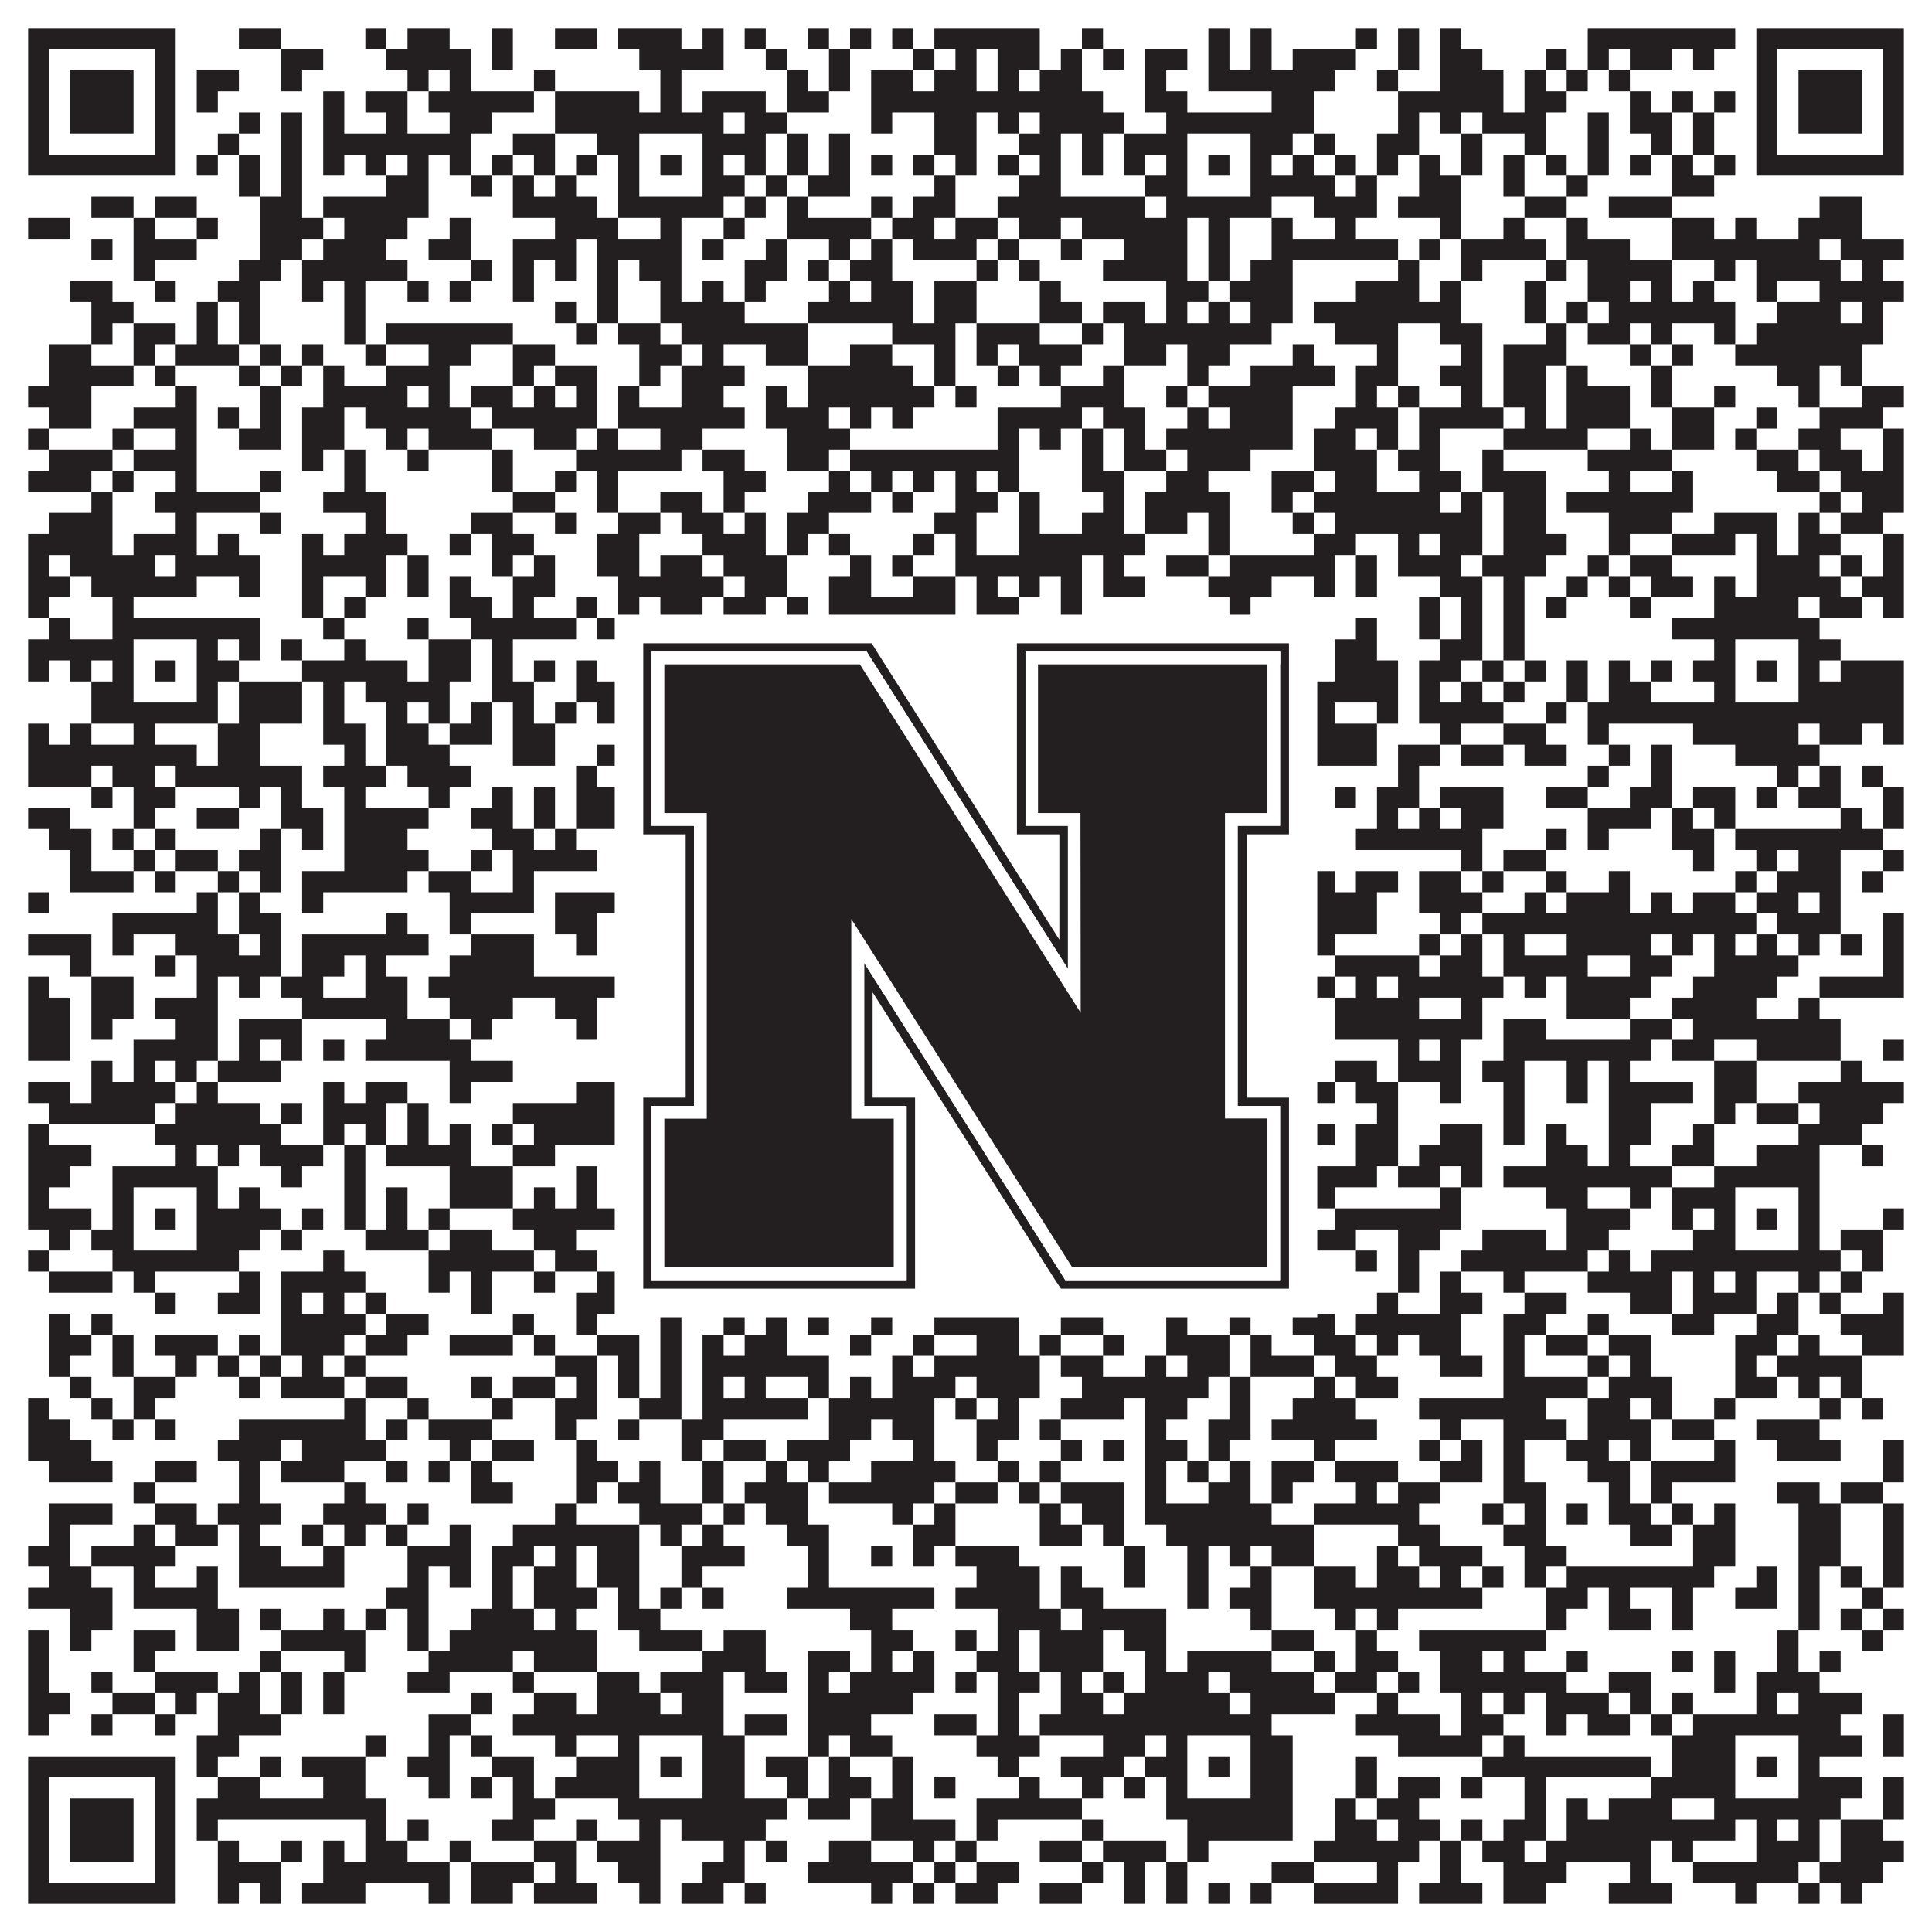 <?xml version="1.0"?>
<svg xmlns="http://www.w3.org/2000/svg" xmlns:xlink="http://www.w3.org/1999/xlink" version="1.1" width="1100px" height="1100px" viewBox="0 0 1100 1100"><rect x="0" y="0" width="1100" height="1100" fill="#ffffff" fill-opacity="1"/><path fill="#231f20" fill-opacity="1" d="M16,16L100,16L100,28L16,28ZM136,16L160,16L160,28L136,28ZM208,16L220,16L220,28L208,28ZM232,16L256,16L256,28L232,28ZM280,16L292,16L292,28L280,28ZM316,16L340,16L340,28L316,28ZM352,16L388,16L388,28L352,28ZM400,16L412,16L412,28L400,28ZM424,16L436,16L436,28L424,28ZM460,16L472,16L472,28L460,28ZM484,16L496,16L496,28L484,28ZM508,16L520,16L520,28L508,28ZM532,16L592,16L592,28L532,28ZM616,16L628,16L628,28L616,28ZM688,16L700,16L700,28L688,28ZM712,16L724,16L724,28L712,28ZM772,16L784,16L784,28L772,28ZM796,16L808,16L808,28L796,28ZM820,16L832,16L832,28L820,28ZM904,16L988,16L988,28L904,28ZM1000,16L1084,16L1084,28L1000,28ZM16,28L28,28L28,40L16,40ZM88,28L100,28L100,40L88,40ZM160,28L184,28L184,40L160,40ZM220,28L268,28L268,40L220,40ZM280,28L292,28L292,40L280,40ZM364,28L412,28L412,40L364,40ZM436,28L448,28L448,40L436,40ZM472,28L484,28L484,40L472,40ZM520,28L532,28L532,40L520,40ZM544,28L556,28L556,40L544,40ZM568,28L592,28L592,40L568,40ZM604,28L616,28L616,40L604,40ZM628,28L640,28L640,40L628,40ZM652,28L676,28L676,40L652,40ZM688,28L700,28L700,40L688,40ZM712,28L724,28L724,40L712,40ZM736,28L772,28L772,40L736,40ZM796,28L808,28L808,40L796,40ZM820,28L844,28L844,40L820,40ZM880,28L892,28L892,40L880,40ZM904,28L916,28L916,40L904,40ZM928,28L952,28L952,40L928,40ZM964,28L976,28L976,40L964,40ZM1000,28L1012,28L1012,40L1000,40ZM1072,28L1084,28L1084,40L1072,40ZM16,40L28,40L28,52L16,52ZM40,40L76,40L76,52L40,52ZM88,40L100,40L100,52L88,52ZM112,40L136,40L136,52L112,52ZM160,40L172,40L172,52L160,52ZM232,40L244,40L244,52L232,52ZM256,40L268,40L268,52L256,52ZM304,40L316,40L316,52L304,52ZM376,40L388,40L388,52L376,52ZM448,40L460,40L460,52L448,52ZM472,40L484,40L484,52L472,52ZM496,40L520,40L520,52L496,52ZM532,40L556,40L556,52L532,52ZM568,40L580,40L580,52L568,52ZM592,40L616,40L616,52L592,52ZM652,40L664,40L664,52L652,52ZM688,40L760,40L760,52L688,52ZM784,40L796,40L796,52L784,52ZM820,40L856,40L856,52L820,52ZM868,40L880,40L880,52L868,52ZM892,40L904,40L904,52L892,52ZM916,40L928,40L928,52L916,52ZM1000,40L1012,40L1012,52L1000,52ZM1024,40L1060,40L1060,52L1024,52ZM1072,40L1084,40L1084,52L1072,52ZM16,52L28,52L28,64L16,64ZM40,52L76,52L76,64L40,64ZM88,52L100,52L100,64L88,64ZM112,52L124,52L124,64L112,64ZM184,52L196,52L196,64L184,64ZM208,52L232,52L232,64L208,64ZM244,52L304,52L304,64L244,64ZM316,52L364,52L364,64L316,64ZM376,52L388,52L388,64L376,64ZM400,52L436,52L436,64L400,64ZM448,52L472,52L472,64L448,64ZM496,52L628,52L628,64L496,64ZM652,52L676,52L676,64L652,64ZM724,52L748,52L748,64L724,64ZM796,52L856,52L856,64L796,64ZM868,52L892,52L892,64L868,64ZM928,52L940,52L940,64L928,64ZM952,52L964,52L964,64L952,64ZM976,52L988,52L988,64L976,64ZM1000,52L1012,52L1012,64L1000,64ZM1024,52L1060,52L1060,64L1024,64ZM1072,52L1084,52L1084,64L1072,64ZM16,64L28,64L28,76L16,76ZM40,64L76,64L76,76L40,76ZM88,64L100,64L100,76L88,76ZM136,64L148,64L148,76L136,76ZM160,64L172,64L172,76L160,76ZM184,64L196,64L196,76L184,76ZM220,64L232,64L232,76L220,76ZM256,64L280,64L280,76L256,76ZM316,64L412,64L412,76L316,76ZM424,64L448,64L448,76L424,76ZM496,64L508,64L508,76L496,76ZM532,64L556,64L556,76L532,76ZM568,64L580,64L580,76L568,76ZM592,64L640,64L640,76L592,76ZM664,64L748,64L748,76L664,76ZM796,64L808,64L808,76L796,76ZM820,64L832,64L832,76L820,76ZM844,64L880,64L880,76L844,76ZM904,64L916,64L916,76L904,76ZM928,64L952,64L952,76L928,76ZM964,64L976,64L976,76L964,76ZM1000,64L1012,64L1012,76L1000,76ZM1024,64L1060,64L1060,76L1024,76ZM1072,64L1084,64L1084,76L1072,76ZM16,76L28,76L28,88L16,88ZM88,76L100,76L100,88L88,88ZM124,76L136,76L136,88L124,88ZM160,76L172,76L172,88L160,88ZM184,76L268,76L268,88L184,88ZM292,76L316,76L316,88L292,88ZM340,76L364,76L364,88L340,88ZM400,76L436,76L436,88L400,88ZM448,76L460,76L460,88L448,88ZM472,76L484,76L484,88L472,88ZM532,76L556,76L556,88L532,88ZM580,76L604,76L604,88L580,88ZM616,76L628,76L628,88L616,88ZM640,76L676,76L676,88L640,88ZM712,76L736,76L736,88L712,88ZM748,76L760,76L760,88L748,88ZM784,76L808,76L808,88L784,88ZM832,76L844,76L844,88L832,88ZM868,76L880,76L880,88L868,88ZM904,76L916,76L916,88L904,88ZM940,76L952,76L952,88L940,88ZM964,76L976,76L976,88L964,88ZM1000,76L1012,76L1012,88L1000,88ZM1072,76L1084,76L1084,88L1072,88ZM16,88L100,88L100,100L16,100ZM112,88L124,88L124,100L112,100ZM136,88L148,88L148,100L136,100ZM160,88L172,88L172,100L160,100ZM184,88L196,88L196,100L184,100ZM208,88L220,88L220,100L208,100ZM232,88L244,88L244,100L232,100ZM256,88L268,88L268,100L256,100ZM280,88L292,88L292,100L280,100ZM304,88L316,88L316,100L304,100ZM328,88L340,88L340,100L328,100ZM352,88L364,88L364,100L352,100ZM376,88L388,88L388,100L376,100ZM400,88L412,88L412,100L400,100ZM424,88L436,88L436,100L424,100ZM448,88L460,88L460,100L448,100ZM472,88L484,88L484,100L472,100ZM496,88L508,88L508,100L496,100ZM520,88L532,88L532,100L520,100ZM544,88L556,88L556,100L544,100ZM568,88L580,88L580,100L568,100ZM592,88L604,88L604,100L592,100ZM616,88L628,88L628,100L616,100ZM640,88L652,88L652,100L640,100ZM664,88L676,88L676,100L664,100ZM688,88L700,88L700,100L688,100ZM712,88L724,88L724,100L712,100ZM736,88L748,88L748,100L736,100ZM760,88L772,88L772,100L760,100ZM784,88L796,88L796,100L784,100ZM808,88L820,88L820,100L808,100ZM832,88L844,88L844,100L832,100ZM856,88L868,88L868,100L856,100ZM880,88L892,88L892,100L880,100ZM904,88L916,88L916,100L904,100ZM928,88L940,88L940,100L928,100ZM952,88L964,88L964,100L952,100ZM976,88L988,88L988,100L976,100ZM1000,88L1084,88L1084,100L1000,100ZM136,100L148,100L148,112L136,112ZM160,100L172,100L172,112L160,112ZM220,100L244,100L244,112L220,112ZM268,100L280,100L280,112L268,112ZM292,100L304,100L304,112L292,112ZM316,100L328,100L328,112L316,112ZM352,100L364,100L364,112L352,112ZM400,100L424,100L424,112L400,112ZM436,100L448,100L448,112L436,112ZM460,100L484,100L484,112L460,112ZM532,100L544,100L544,112L532,112ZM580,100L604,100L604,112L580,112ZM652,100L676,100L676,112L652,112ZM712,100L760,100L760,112L712,112ZM772,100L784,100L784,112L772,112ZM808,100L832,100L832,112L808,112ZM856,100L868,100L868,112L856,112ZM892,100L904,100L904,112L892,112ZM952,100L976,100L976,112L952,112ZM52,112L76,112L76,124L52,124ZM88,112L112,112L112,124L88,124ZM148,112L172,112L172,124L148,124ZM184,112L244,112L244,124L184,124ZM292,112L340,112L340,124L292,124ZM352,112L412,112L412,124L352,124ZM424,112L436,112L436,124L424,124ZM448,112L460,112L460,124L448,124ZM496,112L508,112L508,124L496,124ZM520,112L544,112L544,124L520,124ZM568,112L652,112L652,124L568,124ZM664,112L724,112L724,124L664,124ZM748,112L784,112L784,124L748,124ZM796,112L832,112L832,124L796,124ZM868,112L892,112L892,124L868,124ZM916,112L952,112L952,124L916,124ZM1036,112L1060,112L1060,124L1036,124ZM16,124L40,124L40,136L16,136ZM76,124L88,124L88,136L76,136ZM112,124L124,124L124,136L112,136ZM148,124L184,124L184,136L148,136ZM196,124L232,124L232,136L196,136ZM256,124L268,124L268,136L256,136ZM316,124L352,124L352,136L316,136ZM376,124L388,124L388,136L376,136ZM412,124L424,124L424,136L412,136ZM448,124L496,124L496,136L448,136ZM508,124L532,124L532,136L508,136ZM544,124L568,124L568,136L544,136ZM580,124L604,124L604,136L580,136ZM616,124L676,124L676,136L616,136ZM688,124L700,124L700,136L688,136ZM724,124L736,124L736,136L724,136ZM760,124L772,124L772,136L760,136ZM820,124L832,124L832,136L820,136ZM856,124L868,124L868,136L856,136ZM892,124L904,124L904,136L892,136ZM952,124L976,124L976,136L952,136ZM988,124L1000,124L1000,136L988,136ZM1024,124L1060,124L1060,136L1024,136ZM52,136L64,136L64,148L52,148ZM76,136L112,136L112,148L76,148ZM148,136L172,136L172,148L148,148ZM184,136L220,136L220,148L184,148ZM244,136L268,136L268,148L244,148ZM292,136L328,136L328,148L292,148ZM340,136L388,136L388,148L340,148ZM400,136L412,136L412,148L400,148ZM436,136L448,136L448,148L436,148ZM472,136L484,136L484,148L472,148ZM496,136L508,136L508,148L496,148ZM520,136L556,136L556,148L520,148ZM568,136L580,136L580,148L568,148ZM604,136L616,136L616,148L604,148ZM640,136L676,136L676,148L640,148ZM688,136L700,136L700,148L688,148ZM724,136L796,136L796,148L724,148ZM808,136L820,136L820,148L808,148ZM832,136L880,136L880,148L832,148ZM892,136L928,136L928,148L892,148ZM952,136L1036,136L1036,148L952,148ZM1048,136L1084,136L1084,148L1048,148ZM76,148L88,148L88,160L76,160ZM136,148L160,148L160,160L136,160ZM172,148L232,148L232,160L172,160ZM268,148L280,148L280,160L268,160ZM292,148L304,148L304,160L292,160ZM316,148L328,148L328,160L316,160ZM340,148L352,148L352,160L340,160ZM364,148L388,148L388,160L364,160ZM424,148L448,148L448,160L424,160ZM460,148L472,148L472,160L460,160ZM484,148L508,148L508,160L484,160ZM556,148L568,148L568,160L556,160ZM580,148L592,148L592,160L580,160ZM628,148L676,148L676,160L628,160ZM688,148L700,148L700,160L688,160ZM712,148L736,148L736,160L712,160ZM796,148L808,148L808,160L796,160ZM832,148L844,148L844,160L832,160ZM880,148L892,148L892,160L880,160ZM904,148L952,148L952,160L904,160ZM976,148L988,148L988,160L976,160ZM1000,148L1048,148L1048,160L1000,160ZM1060,148L1072,148L1072,160L1060,160ZM40,160L64,160L64,172L40,172ZM88,160L100,160L100,172L88,172ZM124,160L148,160L148,172L124,172ZM172,160L184,160L184,172L172,172ZM196,160L208,160L208,172L196,172ZM232,160L244,160L244,172L232,172ZM256,160L268,160L268,172L256,172ZM292,160L304,160L304,172L292,172ZM340,160L352,160L352,172L340,172ZM376,160L388,160L388,172L376,172ZM400,160L412,160L412,172L400,172ZM424,160L436,160L436,172L424,172ZM472,160L484,160L484,172L472,172ZM496,160L520,160L520,172L496,172ZM532,160L556,160L556,172L532,172ZM592,160L604,160L604,172L592,172ZM664,160L688,160L688,172L664,172ZM700,160L736,160L736,172L700,172ZM772,160L808,160L808,172L772,172ZM820,160L832,160L832,172L820,172ZM868,160L880,160L880,172L868,172ZM904,160L928,160L928,172L904,172ZM940,160L952,160L952,172L940,172ZM964,160L976,160L976,172L964,172ZM1000,160L1012,160L1012,172L1000,172ZM1036,160L1084,160L1084,172L1036,172ZM52,172L76,172L76,184L52,184ZM112,172L124,172L124,184L112,184ZM136,172L148,172L148,184L136,184ZM196,172L208,172L208,184L196,184ZM316,172L328,172L328,184L316,184ZM340,172L352,172L352,184L340,184ZM376,172L424,172L424,184L376,184ZM460,172L520,172L520,184L460,184ZM532,172L556,172L556,184L532,184ZM592,172L616,172L616,184L592,184ZM628,172L652,172L652,184L628,184ZM664,172L676,172L676,184L664,184ZM688,172L700,172L700,184L688,184ZM712,172L736,172L736,184L712,184ZM748,172L832,172L832,184L748,184ZM868,172L880,172L880,184L868,184ZM892,172L904,172L904,184L892,184ZM916,172L988,172L988,184L916,184ZM1012,172L1048,172L1048,184L1012,184ZM1060,172L1072,172L1072,184L1060,184ZM52,184L64,184L64,196L52,196ZM76,184L100,184L100,196L76,196ZM112,184L124,184L124,196L112,196ZM136,184L148,184L148,196L136,196ZM196,184L208,184L208,196L196,196ZM220,184L292,184L292,196L220,196ZM328,184L340,184L340,196L328,196ZM352,184L376,184L376,196L352,196ZM388,184L460,184L460,196L388,196ZM508,184L544,184L544,196L508,196ZM556,184L592,184L592,196L556,196ZM616,184L628,184L628,196L616,196ZM640,184L724,184L724,196L640,196ZM760,184L796,184L796,196L760,196ZM820,184L844,184L844,196L820,196ZM880,184L892,184L892,196L880,196ZM904,184L928,184L928,196L904,196ZM940,184L952,184L952,196L940,196ZM976,184L988,184L988,196L976,196ZM1000,184L1072,184L1072,196L1000,196ZM28,196L52,196L52,208L28,208ZM76,196L88,196L88,208L76,208ZM100,196L136,196L136,208L100,208ZM148,196L160,196L160,208L148,208ZM172,196L184,196L184,208L172,208ZM208,196L220,196L220,208L208,208ZM244,196L268,196L268,208L244,208ZM292,196L316,196L316,208L292,208ZM364,196L388,196L388,208L364,208ZM400,196L412,196L412,208L400,208ZM436,196L460,196L460,208L436,208ZM484,196L508,196L508,208L484,208ZM532,196L544,196L544,208L532,208ZM556,196L568,196L568,208L556,208ZM580,196L616,196L616,208L580,208ZM640,196L664,196L664,208L640,208ZM676,196L700,196L700,208L676,208ZM736,196L748,196L748,208L736,208ZM784,196L796,196L796,208L784,208ZM832,196L844,196L844,208L832,208ZM856,196L892,196L892,208L856,208ZM928,196L940,196L940,208L928,208ZM952,196L964,196L964,208L952,208ZM988,196L1060,196L1060,208L988,208ZM28,208L76,208L76,220L28,220ZM88,208L100,208L100,220L88,220ZM136,208L148,208L148,220L136,220ZM160,208L172,208L172,220L160,220ZM184,208L196,208L196,220L184,220ZM220,208L256,208L256,220L220,220ZM292,208L304,208L304,220L292,220ZM316,208L340,208L340,220L316,220ZM364,208L376,208L376,220L364,220ZM388,208L424,208L424,220L388,220ZM460,208L520,208L520,220L460,220ZM532,208L544,208L544,220L532,220ZM568,208L580,208L580,220L568,220ZM592,208L604,208L604,220L592,220ZM628,208L640,208L640,220L628,220ZM676,208L688,208L688,220L676,220ZM712,208L760,208L760,220L712,220ZM772,208L796,208L796,220L772,220ZM820,208L844,208L844,220L820,220ZM856,208L880,208L880,220L856,220ZM892,208L904,208L904,220L892,220ZM940,208L952,208L952,220L940,220ZM1012,208L1036,208L1036,220L1012,220ZM1048,208L1060,208L1060,220L1048,220ZM16,220L52,220L52,232L16,232ZM100,220L112,220L112,232L100,232ZM148,220L160,220L160,232L148,232ZM184,220L232,220L232,232L184,232ZM244,220L256,220L256,232L244,232ZM268,220L292,220L292,232L268,232ZM304,220L316,220L316,232L304,232ZM328,220L340,220L340,232L328,232ZM352,220L364,220L364,232L352,232ZM388,220L412,220L412,232L388,232ZM436,220L448,220L448,232L436,232ZM460,220L532,220L532,232L460,232ZM544,220L556,220L556,232L544,232ZM604,220L640,220L640,232L604,232ZM664,220L676,220L676,232L664,232ZM688,220L736,220L736,232L688,232ZM772,220L784,220L784,232L772,232ZM796,220L808,220L808,232L796,232ZM832,220L844,220L844,232L832,232ZM856,220L880,220L880,232L856,232ZM892,220L928,220L928,232L892,232ZM940,220L952,220L952,232L940,232ZM976,220L988,220L988,232L976,232ZM1024,220L1036,220L1036,232L1024,232ZM1060,220L1084,220L1084,232L1060,232ZM28,232L52,232L52,244L28,244ZM76,232L112,232L112,244L76,244ZM124,232L136,232L136,244L124,244ZM148,232L160,232L160,244L148,244ZM172,232L196,232L196,244L172,244ZM208,232L268,232L268,244L208,244ZM280,232L340,232L340,244L280,244ZM352,232L424,232L424,244L352,244ZM436,232L472,232L472,244L436,244ZM484,232L496,232L496,244L484,244ZM508,232L520,232L520,244L508,244ZM568,232L616,232L616,244L568,244ZM628,232L652,232L652,244L628,244ZM676,232L688,232L688,244L676,244ZM700,232L736,232L736,244L700,244ZM760,232L796,232L796,244L760,244ZM808,232L856,232L856,244L808,244ZM868,232L880,232L880,244L868,244ZM892,232L928,232L928,244L892,244ZM952,232L976,232L976,244L952,244ZM1000,232L1012,232L1012,244L1000,244ZM1036,232L1072,232L1072,244L1036,244ZM16,244L28,244L28,256L16,256ZM64,244L76,244L76,256L64,256ZM100,244L112,244L112,256L100,256ZM136,244L160,244L160,256L136,256ZM172,244L196,244L196,256L172,256ZM220,244L232,244L232,256L220,256ZM244,244L280,244L280,256L244,256ZM304,244L328,244L328,256L304,256ZM340,244L352,244L352,256L340,256ZM376,244L400,244L400,256L376,256ZM448,244L484,244L484,256L448,256ZM568,244L580,244L580,256L568,256ZM592,244L604,244L604,256L592,256ZM616,244L628,244L628,256L616,256ZM640,244L652,244L652,256L640,256ZM664,244L736,244L736,256L664,256ZM748,244L772,244L772,256L748,256ZM784,244L796,244L796,256L784,256ZM808,244L820,244L820,256L808,256ZM856,244L904,244L904,256L856,256ZM928,244L940,244L940,256L928,256ZM952,244L976,244L976,256L952,256ZM988,244L1000,244L1000,256L988,256ZM1024,244L1048,244L1048,256L1024,256ZM1072,244L1084,244L1084,256L1072,256ZM28,256L64,256L64,268L28,268ZM76,256L112,256L112,268L76,268ZM172,256L184,256L184,268L172,268ZM196,256L208,256L208,268L196,268ZM232,256L244,256L244,268L232,268ZM280,256L292,256L292,268L280,268ZM328,256L388,256L388,268L328,268ZM400,256L424,256L424,268L400,268ZM448,256L472,256L472,268L448,268ZM484,256L580,256L580,268L484,268ZM616,256L628,256L628,268L616,268ZM640,256L664,256L664,268L640,268ZM676,256L712,256L712,268L676,268ZM748,256L784,256L784,268L748,268ZM796,256L820,256L820,268L796,268ZM844,256L856,256L856,268L844,268ZM904,256L952,256L952,268L904,268ZM1000,256L1024,256L1024,268L1000,268ZM1036,256L1060,256L1060,268L1036,268ZM1072,256L1084,256L1084,268L1072,268ZM16,268L52,268L52,280L16,280ZM64,268L76,268L76,280L64,280ZM100,268L112,268L112,280L100,280ZM148,268L160,268L160,280L148,280ZM196,268L208,268L208,280L196,280ZM280,268L292,268L292,280L280,280ZM316,268L328,268L328,280L316,280ZM340,268L352,268L352,280L340,280ZM412,268L436,268L436,280L412,280ZM472,268L484,268L484,280L472,280ZM496,268L508,268L508,280L496,280ZM520,268L532,268L532,280L520,280ZM544,268L556,268L556,280L544,280ZM568,268L580,268L580,280L568,280ZM616,268L640,268L640,280L616,280ZM664,268L688,268L688,280L664,280ZM724,268L748,268L748,280L724,280ZM760,268L784,268L784,280L760,280ZM808,268L832,268L832,280L808,280ZM844,268L880,268L880,280L844,280ZM916,268L928,268L928,280L916,280ZM952,268L964,268L964,280L952,280ZM1012,268L1036,268L1036,280L1012,280ZM1048,268L1084,268L1084,280L1048,280ZM52,280L64,280L64,292L52,292ZM88,280L148,280L148,292L88,292ZM184,280L220,280L220,292L184,292ZM292,280L316,280L316,292L292,292ZM340,280L352,280L352,292L340,292ZM376,280L400,280L400,292L376,292ZM412,280L424,280L424,292L412,292ZM460,280L496,280L496,292L460,292ZM508,280L520,280L520,292L508,292ZM544,280L568,280L568,292L544,292ZM580,280L592,280L592,292L580,292ZM628,280L640,280L640,292L628,292ZM652,280L700,280L700,292L652,292ZM724,280L736,280L736,292L724,292ZM748,280L820,280L820,292L748,292ZM832,280L844,280L844,292L832,292ZM856,280L880,280L880,292L856,292ZM892,280L964,280L964,292L892,292ZM1036,280L1048,280L1048,292L1036,292ZM1060,280L1084,280L1084,292L1060,292ZM28,292L64,292L64,304L28,304ZM100,292L112,292L112,304L100,304ZM148,292L160,292L160,304L148,304ZM208,292L220,292L220,304L208,304ZM268,292L292,292L292,304L268,304ZM316,292L328,292L328,304L316,304ZM352,292L376,292L376,304L352,304ZM388,292L412,292L412,304L388,304ZM424,292L436,292L436,304L424,304ZM448,292L472,292L472,304L448,304ZM532,292L556,292L556,304L532,304ZM580,292L592,292L592,304L580,304ZM616,292L640,292L640,304L616,304ZM652,292L676,292L676,304L652,304ZM688,292L700,292L700,304L688,304ZM736,292L748,292L748,304L736,304ZM760,292L844,292L844,304L760,304ZM856,292L880,292L880,304L856,304ZM916,292L952,292L952,304L916,304ZM976,292L1012,292L1012,304L976,304ZM1024,292L1036,292L1036,304L1024,304ZM1048,292L1072,292L1072,304L1048,304ZM16,304L64,304L64,316L16,316ZM76,304L112,304L112,316L76,316ZM124,304L136,304L136,316L124,316ZM172,304L184,304L184,316L172,316ZM196,304L232,304L232,316L196,316ZM256,304L268,304L268,316L256,316ZM280,304L304,304L304,316L280,316ZM340,304L364,304L364,316L340,316ZM400,304L436,304L436,316L400,316ZM448,304L460,304L460,316L448,316ZM472,304L484,304L484,316L472,316ZM520,304L532,304L532,316L520,316ZM544,304L556,304L556,316L544,316ZM580,304L652,304L652,316L580,316ZM688,304L700,304L700,316L688,316ZM748,304L772,304L772,316L748,316ZM796,304L808,304L808,316L796,316ZM820,304L844,304L844,316L820,316ZM856,304L892,304L892,316L856,316ZM916,304L928,304L928,316L916,316ZM952,304L988,304L988,316L952,316ZM1000,304L1012,304L1012,316L1000,316ZM1024,304L1048,304L1048,316L1024,316ZM1072,304L1084,304L1084,316L1072,316ZM16,316L28,316L28,328L16,328ZM40,316L88,316L88,328L40,328ZM100,316L148,316L148,328L100,328ZM172,316L220,316L220,328L172,328ZM232,316L244,316L244,328L232,328ZM280,316L292,316L292,328L280,328ZM304,316L316,316L316,328L304,328ZM340,316L364,316L364,328L340,328ZM376,316L400,316L400,328L376,328ZM412,316L448,316L448,328L412,328ZM484,316L496,316L496,328L484,328ZM508,316L520,316L520,328L508,328ZM544,316L616,316L616,328L544,328ZM628,316L640,316L640,328L628,328ZM664,316L688,316L688,328L664,328ZM700,316L760,316L760,328L700,328ZM772,316L784,316L784,328L772,328ZM796,316L832,316L832,328L796,328ZM844,316L880,316L880,328L844,328ZM904,316L916,316L916,328L904,328ZM928,316L952,316L952,328L928,328ZM1000,316L1036,316L1036,328L1000,328ZM1048,316L1060,316L1060,328L1048,328ZM1072,316L1084,316L1084,328L1072,328ZM16,328L40,328L40,340L16,340ZM52,328L112,328L112,340L52,340ZM136,328L148,328L148,340L136,340ZM172,328L184,328L184,340L172,340ZM208,328L220,328L220,340L208,340ZM232,328L244,328L244,340L232,340ZM256,328L268,328L268,340L256,340ZM292,328L316,328L316,340L292,340ZM352,328L412,328L412,340L352,340ZM424,328L448,328L448,340L424,340ZM472,328L496,328L496,340L472,340ZM520,328L544,328L544,340L520,340ZM556,328L568,328L568,340L556,340ZM580,328L592,328L592,340L580,340ZM604,328L616,328L616,340L604,340ZM628,328L652,328L652,340L628,340ZM688,328L724,328L724,340L688,340ZM748,328L760,328L760,340L748,340ZM772,328L784,328L784,340L772,340ZM820,328L844,328L844,340L820,340ZM856,328L868,328L868,340L856,340ZM892,328L904,328L904,340L892,340ZM916,328L928,328L928,340L916,340ZM940,328L964,328L964,340L940,340ZM976,328L988,328L988,340L976,340ZM1000,328L1048,328L1048,340L1000,340ZM1060,328L1084,328L1084,340L1060,340ZM16,340L28,340L28,352L16,352ZM64,340L76,340L76,352L64,352ZM172,340L184,340L184,352L172,352ZM196,340L208,340L208,352L196,352ZM256,340L280,340L280,352L256,352ZM292,340L304,340L304,352L292,352ZM328,340L340,340L340,352L328,352ZM352,340L364,340L364,352L352,352ZM376,340L400,340L400,352L376,352ZM412,340L436,340L436,352L412,352ZM448,340L460,340L460,352L448,352ZM472,340L544,340L544,352L472,352ZM556,340L580,340L580,352L556,352ZM604,340L616,340L616,352L604,352ZM700,340L712,340L712,352L700,352ZM808,340L820,340L820,352L808,352ZM832,340L844,340L844,352L832,352ZM856,340L868,340L868,352L856,352ZM880,340L892,340L892,352L880,352ZM928,340L940,340L940,352L928,352ZM976,340L1024,340L1024,352L976,352ZM1036,340L1060,340L1060,352L1036,352ZM1072,340L1084,340L1084,352L1072,352ZM28,352L40,352L40,364L28,364ZM64,352L148,352L148,364L64,364ZM184,352L196,352L196,364L184,364ZM232,352L244,352L244,364L232,364ZM268,352L328,352L328,364L268,364ZM340,352L424,352L424,364L340,364ZM472,352L484,352L484,364L472,364ZM496,352L520,352L520,364L496,364ZM544,352L604,352L604,364L544,364ZM628,352L640,352L640,364L628,364ZM664,352L736,352L736,364L664,364ZM772,352L784,352L784,364L772,364ZM808,352L820,352L820,364L808,364ZM832,352L844,352L844,364L832,364ZM856,352L868,352L868,364L856,364ZM952,352L1036,352L1036,364L952,364ZM16,364L76,364L76,376L16,376ZM112,364L124,364L124,376L112,376ZM136,364L148,364L148,376L136,376ZM160,364L172,364L172,376L160,376ZM196,364L208,364L208,376L196,376ZM244,364L268,364L268,376L244,376ZM280,364L292,364L292,376L280,376ZM352,364L364,364L364,376L352,376ZM400,364L424,364L424,376L400,376ZM508,364L532,364L532,376L508,376ZM544,364L556,364L556,376L544,376ZM568,364L580,364L580,376L568,376ZM604,364L616,364L616,376L604,376ZM628,364L640,364L640,376L628,376ZM652,364L676,364L676,376L652,376ZM712,364L724,364L724,376L712,376ZM760,364L784,364L784,376L760,376ZM820,364L844,364L844,376L820,376ZM856,364L868,364L868,376L856,376ZM976,364L988,364L988,376L976,376ZM1024,364L1048,364L1048,376L1024,376ZM16,376L28,376L28,388L16,388ZM40,376L52,376L52,388L40,388ZM64,376L76,376L76,388L64,388ZM88,376L100,376L100,388L88,388ZM112,376L136,376L136,388L112,388ZM172,376L232,376L232,388L172,388ZM244,376L268,376L268,388L244,388ZM280,376L292,376L292,388L280,388ZM304,376L316,376L316,388L304,388ZM328,376L340,376L340,388L328,388ZM352,376L364,376L364,388L352,388ZM376,376L388,376L388,388L376,388ZM400,376L412,376L412,388L400,388ZM436,376L448,376L448,388L436,388ZM484,376L508,376L508,388L484,388ZM520,376L544,376L544,388L520,388ZM556,376L568,376L568,388L556,388ZM580,376L628,376L628,388L580,388ZM664,376L676,376L676,388L664,388ZM688,376L700,376L700,388L688,388ZM712,376L736,376L736,388L712,388ZM760,376L796,376L796,388L760,388ZM808,376L832,376L832,388L808,388ZM844,376L856,376L856,388L844,388ZM868,376L880,376L880,388L868,388ZM892,376L904,376L904,388L892,388ZM916,376L928,376L928,388L916,388ZM940,376L952,376L952,388L940,388ZM964,376L988,376L988,388L964,388ZM1000,376L1012,376L1012,388L1000,388ZM1024,376L1036,376L1036,388L1024,388ZM1048,376L1084,376L1084,388L1048,388ZM52,388L76,388L76,400L52,400ZM112,388L124,388L124,400L112,400ZM136,388L172,388L172,400L136,400ZM184,388L196,388L196,400L184,400ZM208,388L256,388L256,400L208,400ZM280,388L304,388L304,400L280,400ZM328,388L364,388L364,400L328,400ZM400,388L424,388L424,400L400,400ZM436,388L448,388L448,400L436,400ZM460,388L484,388L484,400L460,400ZM496,388L508,388L508,400L496,400ZM520,388L556,388L556,400L520,400ZM568,388L604,388L604,400L568,400ZM640,388L676,388L676,400L640,400ZM712,388L724,388L724,400L712,400ZM748,388L796,388L796,400L748,400ZM808,388L820,388L820,400L808,400ZM832,388L844,388L844,400L832,400ZM856,388L868,388L868,400L856,400ZM892,388L904,388L904,400L892,400ZM916,388L940,388L940,400L916,400ZM976,388L988,388L988,400L976,400ZM1024,388L1084,388L1084,400L1024,400ZM52,400L124,400L124,412L52,412ZM136,400L172,400L172,412L136,412ZM184,400L196,400L196,412L184,412ZM220,400L232,400L232,412L220,412ZM244,400L256,400L256,412L244,412ZM268,400L280,400L280,412L268,412ZM292,400L304,400L304,412L292,412ZM316,400L328,400L328,412L316,412ZM340,400L412,400L412,412L340,412ZM436,400L472,400L472,412L436,412ZM496,400L544,400L544,412L496,412ZM580,400L604,400L604,412L580,412ZM616,400L628,400L628,412L616,412ZM652,400L724,400L724,412L652,412ZM736,400L760,400L760,412L736,412ZM784,400L796,400L796,412L784,412ZM808,400L856,400L856,412L808,412ZM880,400L892,400L892,412L880,412ZM904,400L1084,400L1084,412L904,412ZM16,412L28,412L28,424L16,424ZM40,412L52,412L52,424L40,424ZM76,412L88,412L88,424L76,424ZM124,412L148,412L148,424L124,424ZM184,412L208,412L208,424L184,424ZM220,412L244,412L244,424L220,424ZM256,412L280,412L280,424L256,424ZM292,412L316,412L316,424L292,424ZM352,412L436,412L436,424L352,424ZM448,412L460,412L460,424L448,424ZM484,412L508,412L508,424L484,424ZM520,412L544,412L544,424L520,424ZM568,412L580,412L580,424L568,424ZM604,412L616,412L616,424L604,424ZM652,412L688,412L688,424L652,424ZM700,412L712,412L712,424L700,424ZM724,412L736,412L736,424L724,424ZM748,412L784,412L784,424L748,424ZM820,412L832,412L832,424L820,424ZM856,412L880,412L880,424L856,424ZM904,412L916,412L916,424L904,424ZM964,412L1024,412L1024,424L964,424ZM1036,412L1060,412L1060,424L1036,424ZM1072,412L1084,412L1084,424L1072,424ZM16,424L112,424L112,436L16,436ZM124,424L148,424L148,436L124,436ZM196,424L208,424L208,436L196,436ZM220,424L256,424L256,436L220,436ZM292,424L316,424L316,436L292,436ZM340,424L364,424L364,436L340,436ZM376,424L388,424L388,436L376,436ZM400,424L424,424L424,436L400,436ZM436,424L448,424L448,436L436,436ZM484,424L520,424L520,436L484,436ZM532,424L544,424L544,436L532,436ZM580,424L592,424L592,436L580,436ZM640,424L652,424L652,436L640,436ZM664,424L676,424L676,436L664,436ZM700,424L712,424L712,436L700,436ZM724,424L784,424L784,436L724,436ZM796,424L820,424L820,436L796,436ZM832,424L856,424L856,436L832,436ZM868,424L892,424L892,436L868,436ZM916,424L928,424L928,436L916,436ZM940,424L952,424L952,436L940,436ZM988,424L1036,424L1036,436L988,436ZM16,436L52,436L52,448L16,448ZM64,436L88,436L88,448L64,448ZM100,436L172,436L172,448L100,448ZM184,436L220,436L220,448L184,448ZM232,436L268,436L268,448L232,448ZM328,436L340,436L340,448L328,448ZM352,436L364,436L364,448L352,448ZM376,436L436,436L436,448L376,448ZM460,436L508,436L508,448L460,448ZM568,436L628,436L628,448L568,448ZM640,436L676,436L676,448L640,448ZM700,436L712,436L712,448L700,448ZM724,436L748,436L748,448L724,448ZM796,436L808,436L808,448L796,448ZM904,436L916,436L916,448L904,448ZM940,436L952,436L952,448L940,448ZM1012,436L1024,436L1024,448L1012,448ZM1036,436L1048,436L1048,448L1036,448ZM1060,436L1072,436L1072,448L1060,448ZM52,448L64,448L64,460L52,460ZM76,448L100,448L100,460L76,460ZM136,448L148,448L148,460L136,460ZM160,448L172,448L172,460L160,460ZM196,448L208,448L208,460L196,460ZM244,448L256,448L256,460L244,460ZM280,448L292,448L292,460L280,460ZM304,448L316,448L316,460L304,460ZM328,448L352,448L352,460L328,460ZM388,448L400,448L400,460L388,460ZM460,448L484,448L484,460L460,460ZM508,448L520,448L520,460L508,460ZM544,448L568,448L568,460L544,460ZM580,448L604,448L604,460L580,460ZM616,448L628,448L628,460L616,460ZM700,448L736,448L736,460L700,460ZM760,448L772,448L772,460L760,460ZM784,448L808,448L808,460L784,460ZM820,448L856,448L856,460L820,460ZM880,448L904,448L904,460L880,460ZM928,448L952,448L952,460L928,460ZM964,448L988,448L988,460L964,460ZM1000,448L1012,448L1012,460L1000,460ZM1024,448L1048,448L1048,460L1024,460ZM1072,448L1084,448L1084,460L1072,460ZM16,460L40,460L40,472L16,472ZM76,460L88,460L88,472L76,472ZM112,460L136,460L136,472L112,472ZM160,460L184,460L184,472L160,472ZM196,460L244,460L244,472L196,472ZM268,460L292,460L292,472L268,472ZM304,460L316,460L316,472L304,472ZM328,460L352,460L352,472L328,472ZM376,460L412,460L412,472L376,472ZM448,460L472,460L472,472L448,472ZM484,460L496,460L496,472L484,472ZM520,460L532,460L532,472L520,472ZM556,460L592,460L592,472L556,472ZM604,460L616,460L616,472L604,472ZM628,460L640,460L640,472L628,472ZM652,460L688,460L688,472L652,472ZM700,460L712,460L712,472L700,472ZM724,460L736,460L736,472L724,472ZM784,460L796,460L796,472L784,472ZM808,460L820,460L820,472L808,472ZM832,460L856,460L856,472L832,472ZM904,460L940,460L940,472L904,472ZM952,460L964,460L964,472L952,472ZM976,460L988,460L988,472L976,472ZM1048,460L1060,460L1060,472L1048,472ZM1072,460L1084,460L1084,472L1072,472ZM28,472L52,472L52,484L28,484ZM64,472L76,472L76,484L64,484ZM88,472L100,472L100,484L88,484ZM148,472L160,472L160,484L148,484ZM172,472L184,472L184,484L172,484ZM196,472L232,472L232,484L196,484ZM280,472L304,472L304,484L280,484ZM316,472L328,472L328,484L316,484ZM388,472L400,472L400,484L388,484ZM424,472L436,472L436,484L424,484ZM460,472L472,472L472,484L460,484ZM532,472L592,472L592,484L532,484ZM616,472L628,472L628,484L616,484ZM640,472L652,472L652,484L640,484ZM688,472L700,472L700,484L688,484ZM772,472L844,472L844,484L772,484ZM880,472L892,472L892,484L880,484ZM904,472L916,472L916,484L904,484ZM952,472L976,472L976,484L952,484ZM988,472L1072,472L1072,484L988,484ZM40,484L52,484L52,496L40,496ZM76,484L88,484L88,496L76,496ZM100,484L124,484L124,496L100,496ZM136,484L160,484L160,496L136,496ZM196,484L244,484L244,496L196,496ZM268,484L280,484L280,496L268,496ZM292,484L340,484L340,496L292,496ZM352,484L364,484L364,496L352,496ZM376,484L412,484L412,496L376,496ZM436,484L460,484L460,496L436,496ZM484,484L508,484L508,496L484,496ZM532,484L544,484L544,496L532,496ZM568,484L580,484L580,496L568,496ZM592,484L616,484L616,496L592,496ZM640,484L664,484L664,496L640,496ZM676,484L688,484L688,496L676,496ZM700,484L724,484L724,496L700,496ZM736,484L748,484L748,496L736,496ZM832,484L844,484L844,496L832,496ZM856,484L880,484L880,496L856,496ZM964,484L976,484L976,496L964,496ZM1000,484L1012,484L1012,496L1000,496ZM1024,484L1048,484L1048,496L1024,496ZM1072,484L1084,484L1084,496L1072,496ZM40,496L76,496L76,508L40,508ZM88,496L100,496L100,508L88,508ZM124,496L136,496L136,508L124,508ZM148,496L160,496L160,508L148,508ZM172,496L232,496L232,508L172,508ZM244,496L268,496L268,508L244,508ZM292,496L304,496L304,508L292,508ZM352,496L364,496L364,508L352,508ZM376,496L388,496L388,508L376,508ZM400,496L412,496L412,508L400,508ZM448,496L460,496L460,508L448,508ZM472,496L484,496L484,508L472,508ZM532,496L544,496L544,508L532,508ZM556,496L568,496L568,508L556,508ZM580,496L592,496L592,508L580,508ZM604,496L616,496L616,508L604,508ZM640,496L676,496L676,508L640,508ZM688,496L700,496L700,508L688,508ZM748,496L760,496L760,508L748,508ZM772,496L796,496L796,508L772,508ZM808,496L832,496L832,508L808,508ZM844,496L856,496L856,508L844,508ZM880,496L892,496L892,508L880,508ZM916,496L928,496L928,508L916,508ZM988,496L1000,496L1000,508L988,508ZM1012,496L1048,496L1048,508L1012,508ZM1060,496L1072,496L1072,508L1060,508ZM16,508L28,508L28,520L16,520ZM112,508L124,508L124,520L112,520ZM136,508L148,508L148,520L136,520ZM172,508L184,508L184,520L172,520ZM256,508L304,508L304,520L256,520ZM316,508L364,508L364,520L316,520ZM388,508L400,508L400,520L388,520ZM448,508L460,508L460,520L448,520ZM496,508L508,508L508,520L496,520ZM532,508L544,508L544,520L532,520ZM592,508L604,508L604,520L592,520ZM628,508L664,508L664,520L628,520ZM712,508L724,508L724,520L712,520ZM748,508L784,508L784,520L748,520ZM808,508L844,508L844,520L808,520ZM868,508L880,508L880,520L868,520ZM892,508L928,508L928,520L892,520ZM940,508L952,508L952,520L940,520ZM964,508L988,508L988,520L964,520ZM1000,508L1024,508L1024,520L1000,520ZM1036,508L1048,508L1048,520L1036,520ZM64,520L124,520L124,532L64,532ZM136,520L160,520L160,532L136,532ZM220,520L232,520L232,532L220,532ZM256,520L268,520L268,532L256,532ZM316,520L340,520L340,532L316,532ZM352,520L364,520L364,532L352,532ZM376,520L388,520L388,532L376,532ZM412,520L448,520L448,532L412,532ZM472,520L484,520L484,532L472,532ZM508,520L556,520L556,532L508,532ZM616,520L640,520L640,532L616,532ZM676,520L688,520L688,532L676,532ZM700,520L784,520L784,532L700,532ZM820,520L832,520L832,532L820,532ZM844,520L1000,520L1000,532L844,532ZM1012,520L1048,520L1048,532L1012,532ZM1072,520L1084,520L1084,532L1072,532ZM16,532L52,532L52,544L16,544ZM64,532L76,532L76,544L64,544ZM100,532L136,532L136,544L100,544ZM148,532L160,532L160,544L148,544ZM172,532L244,532L244,544L172,544ZM268,532L304,532L304,544L268,544ZM328,532L340,532L340,544L328,544ZM376,532L388,532L388,544L376,544ZM412,532L424,532L424,544L412,544ZM436,532L460,532L460,544L436,544ZM472,532L496,532L496,544L472,544ZM520,532L532,532L532,544L520,544ZM544,532L592,532L592,544L544,544ZM640,532L652,532L652,544L640,544ZM664,532L676,532L676,544L664,544ZM688,532L712,532L712,544L688,544ZM736,532L760,532L760,544L736,544ZM808,532L820,532L820,544L808,544ZM832,532L844,532L844,544L832,544ZM856,532L868,532L868,544L856,544ZM892,532L940,532L940,544L892,544ZM952,532L964,532L964,544L952,544ZM976,532L988,532L988,544L976,544ZM1000,532L1012,532L1012,544L1000,544ZM1024,532L1036,532L1036,544L1024,544ZM1048,532L1060,532L1060,544L1048,544ZM1072,532L1084,532L1084,544L1072,544ZM40,544L52,544L52,556L40,556ZM88,544L100,544L100,556L88,556ZM112,544L160,544L160,556L112,556ZM172,544L196,544L196,556L172,556ZM208,544L220,544L220,556L208,556ZM256,544L304,544L304,556L256,556ZM352,544L364,544L364,556L352,556ZM376,544L388,544L388,556L376,556ZM412,544L460,544L460,556L412,556ZM484,544L496,544L496,556L484,556ZM508,544L532,544L532,556L508,556ZM544,544L568,544L568,556L544,556ZM580,544L604,544L604,556L580,556ZM616,544L652,544L652,556L616,556ZM676,544L700,544L700,556L676,556ZM736,544L748,544L748,556L736,556ZM760,544L808,544L808,556L760,556ZM820,544L844,544L844,556L820,556ZM856,544L904,544L904,556L856,556ZM928,544L952,544L952,556L928,556ZM976,544L1024,544L1024,556L976,556ZM1072,544L1084,544L1084,556L1072,556ZM16,556L28,556L28,568L16,568ZM52,556L76,556L76,568L52,568ZM112,556L124,556L124,568L112,568ZM136,556L148,556L148,568L136,568ZM160,556L184,556L184,568L160,568ZM208,556L232,556L232,568L208,568ZM244,556L352,556L352,568L244,568ZM364,556L376,556L376,568L364,568ZM424,556L436,556L436,568L424,568ZM460,556L520,556L520,568L460,568ZM532,556L556,556L556,568L532,568ZM568,556L580,556L580,568L568,568ZM616,556L688,556L688,568L616,568ZM700,556L760,556L760,568L700,568ZM772,556L784,556L784,568L772,568ZM796,556L856,556L856,568L796,568ZM868,556L880,556L880,568L868,568ZM892,556L940,556L940,568L892,568ZM964,556L1012,556L1012,568L964,568ZM1036,556L1084,556L1084,568L1036,568ZM16,568L40,568L40,580L16,580ZM52,568L76,568L76,580L52,580ZM88,568L124,568L124,580L88,580ZM172,568L232,568L232,580L172,580ZM256,568L292,568L292,580L256,580ZM316,568L340,568L340,580L316,580ZM352,568L364,568L364,580L352,580ZM376,568L388,568L388,580L376,580ZM400,568L424,568L424,580L400,580ZM436,568L484,568L484,580L436,580ZM532,568L544,568L544,580L532,580ZM568,568L580,568L580,580L568,580ZM640,568L688,568L688,580L640,580ZM724,568L748,568L748,580L724,580ZM760,568L808,568L808,580L760,580ZM832,568L844,568L844,580L832,580ZM892,568L928,568L928,580L892,580ZM952,568L1000,568L1000,580L952,580ZM1024,568L1036,568L1036,580L1024,580ZM16,580L40,580L40,592L16,592ZM52,580L64,580L64,592L52,592ZM100,580L124,580L124,592L100,592ZM136,580L172,580L172,592L136,592ZM220,580L256,580L256,592L220,592ZM268,580L280,580L280,592L268,592ZM328,580L340,580L340,592L328,592ZM364,580L412,580L412,592L364,592ZM424,580L448,580L448,592L424,592ZM460,580L484,580L484,592L460,592ZM508,580L544,580L544,592L508,592ZM556,580L616,580L616,592L556,592ZM628,580L640,580L640,592L628,592ZM664,580L712,580L712,592L664,592ZM760,580L844,580L844,592L760,592ZM856,580L880,580L880,592L856,592ZM928,580L952,580L952,592L928,592ZM964,580L1048,580L1048,592L964,592ZM16,592L40,592L40,604L16,604ZM76,592L124,592L124,604L76,604ZM136,592L148,592L148,604L136,604ZM160,592L172,592L172,604L160,604ZM184,592L196,592L196,604L184,604ZM208,592L268,592L268,604L208,604ZM388,592L424,592L424,604L388,604ZM436,592L460,592L460,604L436,604ZM508,592L520,592L520,604L508,604ZM532,592L544,592L544,604L532,604ZM568,592L580,592L580,604L568,604ZM604,592L616,592L616,604L604,604ZM652,592L664,592L664,604L652,604ZM676,592L700,592L700,604L676,604ZM712,592L724,592L724,604L712,604ZM736,592L748,592L748,604L736,604ZM796,592L808,592L808,604L796,604ZM820,592L832,592L832,604L820,604ZM856,592L940,592L940,604L856,604ZM952,592L976,592L976,604L952,604ZM1000,592L1048,592L1048,604L1000,604ZM1072,592L1084,592L1084,604L1072,604ZM52,604L64,604L64,616L52,616ZM76,604L88,604L88,616L76,616ZM100,604L112,604L112,616L100,616ZM124,604L160,604L160,616L124,616ZM256,604L292,604L292,616L256,616ZM364,604L376,604L376,616L364,616ZM388,604L400,604L400,616L388,616ZM412,604L448,604L448,616L412,616ZM472,604L496,604L496,616L472,616ZM544,604L592,604L592,616L544,616ZM604,604L616,604L616,616L604,616ZM628,604L640,604L640,616L628,616ZM652,604L676,604L676,616L652,616ZM688,604L736,604L736,616L688,616ZM760,604L784,604L784,616L760,616ZM796,604L832,604L832,616L796,616ZM844,604L868,604L868,616L844,616ZM892,604L904,604L904,616L892,616ZM916,604L928,604L928,616L916,616ZM976,604L1000,604L1000,616L976,616ZM1048,604L1060,604L1060,616L1048,616ZM16,616L40,616L40,628L16,628ZM52,616L100,616L100,628L52,628ZM112,616L124,616L124,628L112,628ZM184,616L196,616L196,628L184,628ZM208,616L232,616L232,628L208,628ZM256,616L268,616L268,628L256,628ZM328,616L376,616L376,628L328,628ZM388,616L400,616L400,628L388,628ZM484,616L508,616L508,628L484,628ZM520,616L532,616L532,628L520,628ZM556,616L568,616L568,628L556,628ZM652,616L676,616L676,628L652,628ZM688,616L724,616L724,628L688,628ZM736,616L760,616L760,628L736,628ZM772,616L796,616L796,628L772,628ZM820,616L832,616L832,628L820,628ZM856,616L868,616L868,628L856,628ZM892,616L904,616L904,628L892,628ZM916,616L964,616L964,628L916,628ZM976,616L1000,616L1000,628L976,628ZM1024,616L1084,616L1084,628L1024,628ZM28,628L88,628L88,640L28,640ZM100,628L148,628L148,640L100,640ZM160,628L172,628L172,640L160,640ZM184,628L220,628L220,640L184,640ZM232,628L244,628L244,640L232,640ZM292,628L352,628L352,640L292,640ZM364,628L376,628L376,640L364,640ZM388,628L400,628L400,640L388,640ZM424,628L436,628L436,640L424,640ZM448,628L484,628L484,640L448,640ZM496,628L580,628L580,640L496,640ZM604,628L616,628L616,640L604,640ZM628,628L640,628L640,640L628,640ZM676,628L700,628L700,640L676,640ZM724,628L736,628L736,640L724,640ZM784,628L796,628L796,640L784,640ZM856,628L868,628L868,640L856,640ZM916,628L940,628L940,640L916,640ZM976,628L988,628L988,640L976,640ZM1000,628L1024,628L1024,640L1000,640ZM1036,628L1072,628L1072,640L1036,640ZM16,640L28,640L28,652L16,652ZM88,640L160,640L160,652L88,652ZM184,640L196,640L196,652L184,652ZM208,640L220,640L220,652L208,652ZM232,640L244,640L244,652L232,652ZM256,640L268,640L268,652L256,652ZM280,640L292,640L292,652L280,652ZM304,640L352,640L352,652L304,652ZM364,640L376,640L376,652L364,652ZM436,640L448,640L448,652L436,652ZM460,640L508,640L508,652L460,652ZM520,640L544,640L544,652L520,652ZM616,640L628,640L628,652L616,652ZM652,640L688,640L688,652L652,652ZM712,640L724,640L724,652L712,652ZM736,640L760,640L760,652L736,652ZM772,640L796,640L796,652L772,652ZM820,640L844,640L844,652L820,652ZM856,640L868,640L868,652L856,652ZM880,640L892,640L892,652L880,652ZM916,640L940,640L940,652L916,652ZM964,640L976,640L976,652L964,652ZM1024,640L1060,640L1060,652L1024,652ZM16,652L52,652L52,664L16,664ZM100,652L112,652L112,664L100,664ZM124,652L136,652L136,664L124,664ZM148,652L184,652L184,664L148,664ZM196,652L208,652L208,664L196,664ZM220,652L268,652L268,664L220,664ZM292,652L316,652L316,664L292,664ZM364,652L376,652L376,664L364,664ZM436,652L448,652L448,664L436,664ZM496,652L508,652L508,664L496,664ZM580,652L592,652L592,664L580,664ZM616,652L628,652L628,664L616,664ZM640,652L664,652L664,664L640,664ZM676,652L700,652L700,664L676,664ZM772,652L796,652L796,664L772,664ZM808,652L844,652L844,664L808,664ZM880,652L904,652L904,664L880,664ZM916,652L928,652L928,664L916,664ZM952,652L976,652L976,664L952,664ZM1000,652L1036,652L1036,664L1000,664ZM1060,652L1072,652L1072,664L1060,664ZM16,664L40,664L40,676L16,676ZM64,664L124,664L124,676L64,676ZM160,664L172,664L172,676L160,676ZM196,664L208,664L208,676L196,676ZM256,664L292,664L292,676L256,676ZM328,664L340,664L340,676L328,676ZM352,664L412,664L412,676L352,676ZM436,664L448,664L448,676L436,676ZM496,664L520,664L520,676L496,676ZM532,664L604,664L604,676L532,676ZM616,664L640,664L640,676L616,676ZM664,664L784,664L784,676L664,676ZM796,664L820,664L820,676L796,676ZM832,664L844,664L844,676L832,676ZM856,664L952,664L952,676L856,676ZM976,664L1036,664L1036,676L976,676ZM16,676L28,676L28,688L16,688ZM64,676L76,676L76,688L64,688ZM112,676L124,676L124,688L112,688ZM136,676L148,676L148,688L136,688ZM196,676L208,676L208,688L196,688ZM220,676L232,676L232,688L220,688ZM256,676L292,676L292,688L256,688ZM304,676L316,676L316,688L304,688ZM328,676L340,676L340,688L328,688ZM352,676L364,676L364,688L352,688ZM400,676L424,676L424,688L400,688ZM436,676L460,676L460,688L436,688ZM496,676L508,676L508,688L496,688ZM520,676L544,676L544,688L520,688ZM556,676L580,676L580,688L556,688ZM616,676L640,676L640,688L616,688ZM652,676L676,676L676,688L652,688ZM712,676L724,676L724,688L712,688ZM736,676L760,676L760,688L736,688ZM820,676L832,676L832,688L820,688ZM880,676L904,676L904,688L880,688ZM928,676L940,676L940,688L928,688ZM952,676L988,676L988,688L952,688ZM1024,676L1036,676L1036,688L1024,688ZM16,688L52,688L52,700L16,700ZM64,688L76,688L76,700L64,700ZM88,688L100,688L100,700L88,700ZM112,688L160,688L160,700L112,700ZM172,688L184,688L184,700L172,700ZM196,688L208,688L208,700L196,700ZM220,688L232,688L232,700L220,700ZM244,688L256,688L256,700L244,700ZM292,688L364,688L364,700L292,700ZM376,688L388,688L388,700L376,700ZM400,688L424,688L424,700L400,700ZM436,688L448,688L448,700L436,700ZM484,688L532,688L532,700L484,700ZM544,688L556,688L556,700L544,700ZM568,688L640,688L640,700L568,700ZM664,688L676,688L676,700L664,700ZM688,688L700,688L700,700L688,700ZM712,688L724,688L724,700L712,700ZM736,688L748,688L748,700L736,700ZM760,688L832,688L832,700L760,700ZM892,688L928,688L928,700L892,700ZM952,688L964,688L964,700L952,700ZM976,688L988,688L988,700L976,700ZM1000,688L1012,688L1012,700L1000,700ZM1024,688L1036,688L1036,700L1024,700ZM1072,688L1084,688L1084,700L1072,700ZM28,700L40,700L40,712L28,712ZM52,700L76,700L76,712L52,712ZM112,700L148,700L148,712L112,712ZM160,700L172,700L172,712L160,712ZM208,700L244,700L244,712L208,712ZM256,700L280,700L280,712L256,712ZM304,700L328,700L328,712L304,712ZM352,700L364,700L364,712L352,712ZM400,700L472,700L472,712L400,712ZM508,700L544,700L544,712L508,712ZM568,700L592,700L592,712L568,712ZM616,700L628,700L628,712L616,712ZM640,700L652,700L652,712L640,712ZM664,700L676,700L676,712L664,712ZM712,700L772,700L772,712L712,712ZM796,700L820,700L820,712L796,712ZM844,700L880,700L880,712L844,712ZM892,700L916,700L916,712L892,712ZM964,700L988,700L988,712L964,712ZM1024,700L1036,700L1036,712L1024,712ZM1048,700L1072,700L1072,712L1048,712ZM16,712L28,712L28,724L16,724ZM64,712L136,712L136,724L64,724ZM184,712L196,712L196,724L184,724ZM244,712L304,712L304,724L244,724ZM316,712L340,712L340,724L316,724ZM352,712L424,712L424,724L352,724ZM436,712L448,712L448,724L436,724ZM460,712L484,712L484,724L460,724ZM496,712L544,712L544,724L496,724ZM556,712L568,712L568,724L556,724ZM592,712L616,712L616,724L592,724ZM628,712L652,712L652,724L628,724ZM664,712L748,712L748,724L664,724ZM772,712L784,712L784,724L772,724ZM796,712L808,712L808,724L796,724ZM832,712L904,712L904,724L832,724ZM916,712L928,712L928,724L916,724ZM940,712L1048,712L1048,724L940,724ZM1060,712L1072,712L1072,724L1060,724ZM28,724L64,724L64,736L28,736ZM76,724L88,724L88,736L76,736ZM136,724L148,724L148,736L136,736ZM160,724L208,724L208,736L160,736ZM244,724L256,724L256,736L244,736ZM268,724L280,724L280,736L268,736ZM304,724L316,724L316,736L304,736ZM340,724L388,724L388,736L340,736ZM400,724L448,724L448,736L400,736ZM460,724L496,724L496,736L460,736ZM556,724L568,724L568,736L556,736ZM580,724L640,724L640,736L580,736ZM688,724L700,724L700,736L688,736ZM736,724L748,724L748,736L736,736ZM796,724L808,724L808,736L796,736ZM820,724L832,724L832,736L820,736ZM856,724L868,724L868,736L856,736ZM904,724L952,724L952,736L904,736ZM964,724L976,724L976,736L964,736ZM988,724L1000,724L1000,736L988,736ZM1024,724L1036,724L1036,736L1024,736ZM1048,724L1060,724L1060,736L1048,736ZM88,736L100,736L100,748L88,748ZM124,736L148,736L148,748L124,748ZM160,736L172,736L172,748L160,748ZM184,736L196,736L196,748L184,748ZM208,736L220,736L220,748L208,748ZM268,736L280,736L280,748L268,748ZM328,736L352,736L352,748L328,748ZM400,736L412,736L412,748L400,748ZM436,736L448,736L448,748L436,748ZM508,736L520,736L520,748L508,748ZM532,736L568,736L568,748L532,748ZM616,736L628,736L628,748L616,748ZM640,736L676,736L676,748L640,748ZM688,736L724,736L724,748L688,748ZM736,736L748,736L748,748L736,748ZM784,736L796,736L796,748L784,748ZM820,736L844,736L844,748L820,748ZM868,736L892,736L892,748L868,748ZM928,736L952,736L952,748L928,748ZM964,736L1000,736L1000,748L964,748ZM1012,736L1024,736L1024,748L1012,748ZM1036,736L1048,736L1048,748L1036,748ZM1072,736L1084,736L1084,748L1072,748ZM28,748L40,748L40,760L28,760ZM52,748L64,748L64,760L52,760ZM160,748L208,748L208,760L160,760ZM220,748L244,748L244,760L220,760ZM292,748L304,748L304,760L292,760ZM328,748L340,748L340,760L328,760ZM376,748L388,748L388,760L376,760ZM412,748L424,748L424,760L412,760ZM436,748L448,748L448,760L436,760ZM460,748L472,748L472,760L460,760ZM496,748L508,748L508,760L496,760ZM532,748L580,748L580,760L532,760ZM604,748L628,748L628,760L604,760ZM664,748L676,748L676,760L664,760ZM700,748L712,748L712,760L700,760ZM736,748L760,748L760,760L736,760ZM772,748L832,748L832,760L772,760ZM856,748L880,748L880,760L856,760ZM904,748L916,748L916,760L904,760ZM952,748L976,748L976,760L952,760ZM1000,748L1024,748L1024,760L1000,760ZM1048,748L1084,748L1084,760L1048,760ZM28,760L52,760L52,772L28,772ZM64,760L76,760L76,772L64,772ZM88,760L124,760L124,772L88,772ZM136,760L148,760L148,772L136,772ZM160,760L196,760L196,772L160,772ZM208,760L232,760L232,772L208,772ZM256,760L292,760L292,772L256,772ZM304,760L316,760L316,772L304,772ZM340,760L364,760L364,772L340,772ZM376,760L388,760L388,772L376,772ZM400,760L412,760L412,772L400,772ZM424,760L448,760L448,772L424,772ZM484,760L496,760L496,772L484,772ZM520,760L532,760L532,772L520,772ZM556,760L580,760L580,772L556,772ZM592,760L604,760L604,772L592,772ZM628,760L640,760L640,772L628,772ZM664,760L700,760L700,772L664,772ZM712,760L724,760L724,772L712,772ZM748,760L772,760L772,772L748,772ZM784,760L796,760L796,772L784,772ZM808,760L832,760L832,772L808,772ZM856,760L868,760L868,772L856,772ZM880,760L904,760L904,772L880,772ZM916,760L940,760L940,772L916,772ZM988,760L1012,760L1012,772L988,772ZM1024,760L1036,760L1036,772L1024,772ZM1060,760L1084,760L1084,772L1060,772ZM28,772L40,772L40,784L28,784ZM64,772L76,772L76,784L64,784ZM100,772L112,772L112,784L100,784ZM124,772L136,772L136,784L124,784ZM148,772L160,772L160,784L148,784ZM172,772L184,772L184,784L172,784ZM196,772L208,772L208,784L196,784ZM316,772L340,772L340,784L316,784ZM352,772L364,772L364,784L352,784ZM376,772L388,772L388,784L376,784ZM400,772L472,772L472,784L400,784ZM508,772L520,772L520,784L508,784ZM532,772L592,772L592,784L532,784ZM604,772L628,772L628,784L604,784ZM652,772L664,772L664,784L652,784ZM676,772L700,772L700,784L676,784ZM712,772L748,772L748,784L712,784ZM760,772L784,772L784,784L760,784ZM820,772L844,772L844,784L820,784ZM856,772L868,772L868,784L856,784ZM904,772L916,772L916,784L904,784ZM928,772L940,772L940,784L928,784ZM988,772L1000,772L1000,784L988,784ZM1012,772L1060,772L1060,784L1012,784ZM40,784L52,784L52,796L40,796ZM76,784L100,784L100,796L76,796ZM136,784L148,784L148,796L136,796ZM160,784L196,784L196,796L160,796ZM208,784L232,784L232,796L208,796ZM268,784L280,784L280,796L268,796ZM292,784L316,784L316,796L292,796ZM328,784L340,784L340,796L328,796ZM352,784L364,784L364,796L352,796ZM376,784L388,784L388,796L376,796ZM400,784L412,784L412,796L400,796ZM424,784L436,784L436,796L424,796ZM460,784L472,784L472,796L460,796ZM484,784L496,784L496,796L484,796ZM508,784L544,784L544,796L508,796ZM556,784L592,784L592,796L556,796ZM616,784L688,784L688,796L616,796ZM700,784L712,784L712,796L700,796ZM748,784L760,784L760,796L748,796ZM772,784L796,784L796,796L772,796ZM856,784L904,784L904,796L856,796ZM916,784L952,784L952,796L916,796ZM988,784L1012,784L1012,796L988,796ZM1024,784L1036,784L1036,796L1024,796ZM1048,784L1060,784L1060,796L1048,796ZM16,796L28,796L28,808L16,808ZM52,796L64,796L64,808L52,808ZM76,796L88,796L88,808L76,808ZM196,796L208,796L208,808L196,808ZM232,796L244,796L244,808L232,808ZM280,796L292,796L292,808L280,808ZM316,796L340,796L340,808L316,808ZM364,796L388,796L388,808L364,808ZM400,796L460,796L460,808L400,808ZM472,796L532,796L532,808L472,808ZM544,796L556,796L556,808L544,808ZM568,796L580,796L580,808L568,808ZM604,796L640,796L640,808L604,808ZM652,796L676,796L676,808L652,808ZM700,796L712,796L712,808L700,808ZM736,796L772,796L772,808L736,808ZM808,796L880,796L880,808L808,808ZM904,796L928,796L928,808L904,808ZM940,796L952,796L952,808L940,808ZM976,796L988,796L988,808L976,808ZM1036,796L1048,796L1048,808L1036,808ZM1060,796L1072,796L1072,808L1060,808ZM16,808L40,808L40,820L16,820ZM64,808L76,808L76,820L64,820ZM88,808L100,808L100,820L88,820ZM136,808L208,808L208,820L136,820ZM220,808L232,808L232,820L220,820ZM244,808L280,808L280,820L244,820ZM316,808L328,808L328,820L316,820ZM352,808L364,808L364,820L352,820ZM388,808L412,808L412,820L388,820ZM472,808L496,808L496,820L472,820ZM508,808L532,808L532,820L508,820ZM556,808L580,808L580,820L556,820ZM592,808L604,808L604,820L592,820ZM652,808L664,808L664,820L652,820ZM688,808L712,808L712,820L688,820ZM724,808L784,808L784,820L724,820ZM820,808L832,808L832,820L820,820ZM856,808L892,808L892,820L856,820ZM904,808L940,808L940,820L904,820ZM952,808L976,808L976,820L952,820ZM1000,808L1036,808L1036,820L1000,820ZM16,820L52,820L52,832L16,832ZM124,820L160,820L160,832L124,832ZM172,820L220,820L220,832L172,832ZM256,820L268,820L268,832L256,832ZM280,820L304,820L304,832L280,832ZM328,820L340,820L340,832L328,832ZM388,820L400,820L400,832L388,832ZM412,820L436,820L436,832L412,832ZM448,820L484,820L484,832L448,832ZM520,820L532,820L532,832L520,832ZM556,820L568,820L568,832L556,832ZM604,820L616,820L616,832L604,832ZM628,820L640,820L640,832L628,832ZM652,820L676,820L676,832L652,832ZM688,820L700,820L700,832L688,832ZM748,820L760,820L760,832L748,832ZM808,820L820,820L820,832L808,832ZM832,820L844,820L844,832L832,832ZM856,820L868,820L868,832L856,832ZM892,820L916,820L916,832L892,832ZM928,820L940,820L940,832L928,832ZM976,820L988,820L988,832L976,832ZM1012,820L1048,820L1048,832L1012,832ZM1072,820L1084,820L1084,832L1072,832ZM28,832L64,832L64,844L28,844ZM88,832L112,832L112,844L88,844ZM136,832L148,832L148,844L136,844ZM160,832L196,832L196,844L160,844ZM220,832L232,832L232,844L220,844ZM244,832L256,832L256,844L244,844ZM268,832L280,832L280,844L268,844ZM328,832L352,832L352,844L328,844ZM364,832L376,832L376,844L364,844ZM400,832L412,832L412,844L400,844ZM436,832L448,832L448,844L436,844ZM460,832L472,832L472,844L460,844ZM496,832L544,832L544,844L496,844ZM568,832L580,832L580,844L568,844ZM592,832L604,832L604,844L592,844ZM652,832L664,832L664,844L652,844ZM676,832L688,832L688,844L676,844ZM700,832L712,832L712,844L700,844ZM724,832L748,832L748,844L724,844ZM760,832L796,832L796,844L760,844ZM820,832L844,832L844,844L820,844ZM856,832L868,832L868,844L856,844ZM904,832L928,832L928,844L904,844ZM940,832L988,832L988,844L940,844ZM1072,832L1084,832L1084,844L1072,844ZM76,844L88,844L88,856L76,856ZM136,844L148,844L148,856L136,856ZM196,844L208,844L208,856L196,856ZM268,844L292,844L292,856L268,856ZM328,844L340,844L340,856L328,856ZM352,844L376,844L376,856L352,856ZM400,844L412,844L412,856L400,856ZM424,844L460,844L460,856L424,856ZM472,844L532,844L532,856L472,856ZM544,844L568,844L568,856L544,856ZM580,844L592,844L592,856L580,856ZM604,844L640,844L640,856L604,856ZM652,844L664,844L664,856L652,856ZM688,844L712,844L712,856L688,856ZM724,844L736,844L736,856L724,856ZM772,844L784,844L784,856L772,856ZM796,844L820,844L820,856L796,856ZM856,844L880,844L880,856L856,856ZM916,844L928,844L928,856L916,856ZM940,844L952,844L952,856L940,856ZM1012,844L1036,844L1036,856L1012,856ZM1048,844L1072,844L1072,856L1048,856ZM28,856L64,856L64,868L28,868ZM88,856L112,856L112,868L88,868ZM124,856L160,856L160,868L124,868ZM184,856L220,856L220,868L184,868ZM232,856L244,856L244,868L232,868ZM316,856L328,856L328,868L316,868ZM364,856L400,856L400,868L364,868ZM412,856L424,856L424,868L412,868ZM436,856L460,856L460,868L436,868ZM508,856L520,856L520,868L508,868ZM532,856L544,856L544,868L532,868ZM592,856L604,856L604,868L592,868ZM616,856L640,856L640,868L616,868ZM652,856L724,856L724,868L652,868ZM748,856L808,856L808,868L748,868ZM844,856L856,856L856,868L844,868ZM868,856L880,856L880,868L868,868ZM892,856L904,856L904,868L892,868ZM916,856L940,856L940,868L916,868ZM952,856L964,856L964,868L952,868ZM976,856L988,856L988,868L976,868ZM1024,856L1048,856L1048,868L1024,868ZM1072,856L1084,856L1084,868L1072,868ZM28,868L40,868L40,880L28,880ZM76,868L88,868L88,880L76,880ZM100,868L124,868L124,880L100,880ZM136,868L148,868L148,880L136,880ZM172,868L184,868L184,880L172,880ZM196,868L208,868L208,880L196,880ZM220,868L232,868L232,880L220,880ZM256,868L268,868L268,880L256,880ZM292,868L364,868L364,880L292,880ZM376,868L388,868L388,880L376,880ZM400,868L412,868L412,880L400,880ZM448,868L472,868L472,880L448,880ZM520,868L544,868L544,880L520,880ZM592,868L616,868L616,880L592,880ZM628,868L640,868L640,880L628,880ZM664,868L748,868L748,880L664,880ZM796,868L820,868L820,880L796,880ZM856,868L880,868L880,880L856,880ZM928,868L952,868L952,880L928,880ZM964,868L988,868L988,880L964,880ZM1024,868L1048,868L1048,880L1024,880ZM1072,868L1084,868L1084,880L1072,880ZM16,880L40,880L40,892L16,892ZM52,880L100,880L100,892L52,892ZM136,880L160,880L160,892L136,892ZM184,880L196,880L196,892L184,892ZM232,880L268,880L268,892L232,892ZM280,880L304,880L304,892L280,892ZM316,880L328,880L328,892L316,892ZM340,880L364,880L364,892L340,892ZM388,880L424,880L424,892L388,892ZM460,880L472,880L472,892L460,892ZM496,880L508,880L508,892L496,892ZM520,880L532,880L532,892L520,892ZM544,880L580,880L580,892L544,892ZM640,880L652,880L652,892L640,892ZM676,880L688,880L688,892L676,892ZM700,880L712,880L712,892L700,892ZM724,880L748,880L748,892L724,892ZM784,880L796,880L796,892L784,892ZM808,880L844,880L844,892L808,892ZM868,880L892,880L892,892L868,892ZM964,880L988,880L988,892L964,892ZM1024,880L1048,880L1048,892L1024,892ZM1072,880L1084,880L1084,892L1072,892ZM28,892L52,892L52,904L28,904ZM76,892L88,892L88,904L76,904ZM112,892L124,892L124,904L112,904ZM136,892L196,892L196,904L136,904ZM232,892L244,892L244,904L232,904ZM256,892L268,892L268,904L256,904ZM280,892L292,892L292,904L280,904ZM304,892L328,892L328,904L304,904ZM340,892L364,892L364,904L340,904ZM388,892L400,892L400,904L388,904ZM460,892L472,892L472,904L460,904ZM556,892L592,892L592,904L556,904ZM604,892L616,892L616,904L604,904ZM640,892L652,892L652,904L640,904ZM676,892L688,892L688,904L676,904ZM712,892L724,892L724,904L712,904ZM748,892L772,892L772,904L748,904ZM784,892L808,892L808,904L784,904ZM820,892L832,892L832,904L820,904ZM844,892L856,892L856,904L844,904ZM868,892L880,892L880,904L868,904ZM892,892L976,892L976,904L892,904ZM1000,892L1012,892L1012,904L1000,904ZM1024,892L1036,892L1036,904L1024,904ZM1048,892L1060,892L1060,904L1048,904ZM1072,892L1084,892L1084,904L1072,904ZM16,904L64,904L64,916L16,916ZM76,904L124,904L124,916L76,916ZM220,904L244,904L244,916L220,916ZM280,904L292,904L292,916L280,916ZM304,904L340,904L340,916L304,916ZM352,904L364,904L364,916L352,916ZM376,904L388,904L388,916L376,916ZM400,904L412,904L412,916L400,916ZM448,904L532,904L532,916L448,916ZM544,904L592,904L592,916L544,916ZM604,904L628,904L628,916L604,916ZM676,904L688,904L688,916L676,916ZM700,904L724,904L724,916L700,916ZM748,904L844,904L844,916L748,916ZM880,904L904,904L904,916L880,916ZM916,904L928,904L928,916L916,916ZM952,904L964,904L964,916L952,916ZM988,904L1012,904L1012,916L988,916ZM1024,904L1036,904L1036,916L1024,916ZM1060,904L1072,904L1072,916L1060,916ZM40,916L64,916L64,928L40,928ZM112,916L136,916L136,928L112,928ZM148,916L160,916L160,928L148,928ZM184,916L196,916L196,928L184,928ZM208,916L220,916L220,928L208,928ZM232,916L244,916L244,928L232,928ZM268,916L304,916L304,928L268,928ZM316,916L328,916L328,928L316,928ZM352,916L376,916L376,928L352,928ZM484,916L508,916L508,928L484,928ZM568,916L604,916L604,928L568,928ZM616,916L664,916L664,928L616,928ZM712,916L724,916L724,928L712,928ZM760,916L772,916L772,928L760,928ZM784,916L796,916L796,928L784,928ZM880,916L892,916L892,928L880,928ZM916,916L940,916L940,928L916,928ZM952,916L964,916L964,928L952,928ZM1024,916L1036,916L1036,928L1024,928ZM1048,916L1060,916L1060,928L1048,928ZM1072,916L1084,916L1084,928L1072,928ZM16,928L28,928L28,940L16,940ZM40,928L52,928L52,940L40,940ZM76,928L100,928L100,940L76,940ZM112,928L136,928L136,940L112,940ZM160,928L208,928L208,940L160,940ZM232,928L244,928L244,940L232,940ZM256,928L340,928L340,940L256,940ZM364,928L400,928L400,940L364,940ZM412,928L436,928L436,940L412,940ZM496,928L520,928L520,940L496,940ZM544,928L556,928L556,940L544,940ZM568,928L580,928L580,940L568,940ZM592,928L628,928L628,940L592,940ZM640,928L664,928L664,940L640,940ZM724,928L748,928L748,940L724,940ZM772,928L784,928L784,940L772,940ZM808,928L880,928L880,940L808,940ZM1012,928L1024,928L1024,940L1012,940ZM1060,928L1072,928L1072,940L1060,940ZM16,940L28,940L28,952L16,952ZM76,940L88,940L88,952L76,952ZM148,940L160,940L160,952L148,952ZM196,940L208,940L208,952L196,952ZM244,940L292,940L292,952L244,952ZM304,940L340,940L340,952L304,952ZM400,940L436,940L436,952L400,952ZM460,940L484,940L484,952L460,952ZM496,940L508,940L508,952L496,952ZM520,940L532,940L532,952L520,952ZM556,940L580,940L580,952L556,952ZM592,940L628,940L628,952L592,952ZM652,940L664,940L664,952L652,952ZM676,940L724,940L724,952L676,952ZM748,940L760,940L760,952L748,952ZM772,940L796,940L796,952L772,952ZM820,940L844,940L844,952L820,952ZM856,940L868,940L868,952L856,952ZM892,940L904,940L904,952L892,952ZM952,940L964,940L964,952L952,952ZM976,940L988,940L988,952L976,952ZM1012,940L1024,940L1024,952L1012,952ZM1036,940L1048,940L1048,952L1036,952ZM16,952L28,952L28,964L16,964ZM52,952L64,952L64,964L52,964ZM88,952L124,952L124,964L88,964ZM136,952L148,952L148,964L136,964ZM160,952L172,952L172,964L160,964ZM184,952L196,952L196,964L184,964ZM232,952L256,952L256,964L232,964ZM292,952L304,952L304,964L292,964ZM340,952L364,952L364,964L340,964ZM376,952L412,952L412,964L376,964ZM424,952L448,952L448,964L424,964ZM460,952L472,952L472,964L460,964ZM484,952L532,952L532,964L484,964ZM544,952L556,952L556,964L544,964ZM568,952L592,952L592,964L568,964ZM604,952L616,952L616,964L604,964ZM628,952L640,952L640,964L628,964ZM652,952L688,952L688,964L652,964ZM700,952L748,952L748,964L700,964ZM760,952L784,952L784,964L760,964ZM796,952L808,952L808,964L796,964ZM820,952L892,952L892,964L820,964ZM916,952L940,952L940,964L916,964ZM976,952L988,952L988,964L976,964ZM1000,952L1036,952L1036,964L1000,964ZM16,964L40,964L40,976L16,976ZM64,964L88,964L88,976L64,976ZM100,964L112,964L112,976L100,976ZM124,964L148,964L148,976L124,976ZM160,964L172,964L172,976L160,976ZM184,964L196,964L196,976L184,976ZM268,964L280,964L280,976L268,976ZM304,964L328,964L328,976L304,976ZM340,964L376,964L376,976L340,976ZM388,964L412,964L412,976L388,976ZM460,964L520,964L520,976L460,976ZM568,964L580,964L580,976L568,976ZM604,964L628,964L628,976L604,976ZM640,964L700,964L700,976L640,976ZM712,964L760,964L760,976L712,976ZM784,964L796,964L796,976L784,976ZM832,964L844,964L844,976L832,976ZM856,964L868,964L868,976L856,976ZM880,964L916,964L916,976L880,976ZM928,964L940,964L940,976L928,976ZM952,964L964,964L964,976L952,976ZM1000,964L1012,964L1012,976L1000,976ZM1024,964L1060,964L1060,976L1024,976ZM16,976L28,976L28,988L16,988ZM52,976L64,976L64,988L52,988ZM88,976L100,976L100,988L88,988ZM124,976L160,976L160,988L124,988ZM244,976L268,976L268,988L244,988ZM292,976L412,976L412,988L292,988ZM424,976L448,976L448,988L424,988ZM460,976L496,976L496,988L460,988ZM532,976L556,976L556,988L532,988ZM568,976L580,976L580,988L568,988ZM592,976L724,976L724,988L592,988ZM772,976L820,976L820,988L772,988ZM832,976L856,976L856,988L832,988ZM880,976L892,976L892,988L880,988ZM904,976L928,976L928,988L904,988ZM940,976L952,976L952,988L940,988ZM964,976L1048,976L1048,988L964,988ZM1072,976L1084,976L1084,988L1072,988ZM112,988L136,988L136,1000L112,1000ZM208,988L220,988L220,1000L208,1000ZM244,988L256,988L256,1000L244,1000ZM268,988L280,988L280,1000L268,1000ZM316,988L328,988L328,1000L316,1000ZM352,988L364,988L364,1000L352,1000ZM400,988L424,988L424,1000L400,1000ZM460,988L472,988L472,1000L460,1000ZM484,988L508,988L508,1000L484,1000ZM556,988L592,988L592,1000L556,1000ZM628,988L652,988L652,1000L628,1000ZM664,988L676,988L676,1000L664,1000ZM712,988L736,988L736,1000L712,1000ZM796,988L844,988L844,1000L796,1000ZM856,988L868,988L868,1000L856,1000ZM952,988L988,988L988,1000L952,1000ZM1024,988L1060,988L1060,1000L1024,1000ZM1072,988L1084,988L1084,1000L1072,1000ZM16,1000L100,1000L100,1012L16,1012ZM112,1000L124,1000L124,1012L112,1012ZM148,1000L160,1000L160,1012L148,1012ZM172,1000L208,1000L208,1012L172,1012ZM232,1000L256,1000L256,1012L232,1012ZM280,1000L304,1000L304,1012L280,1012ZM328,1000L364,1000L364,1012L328,1012ZM376,1000L388,1000L388,1012L376,1012ZM400,1000L424,1000L424,1012L400,1012ZM436,1000L460,1000L460,1012L436,1012ZM472,1000L484,1000L484,1012L472,1012ZM508,1000L520,1000L520,1012L508,1012ZM568,1000L580,1000L580,1012L568,1012ZM604,1000L640,1000L640,1012L604,1012ZM652,1000L676,1000L676,1012L652,1012ZM688,1000L700,1000L700,1012L688,1012ZM712,1000L736,1000L736,1012L712,1012ZM772,1000L784,1000L784,1012L772,1012ZM844,1000L940,1000L940,1012L844,1012ZM952,1000L988,1000L988,1012L952,1012ZM1000,1000L1012,1000L1012,1012L1000,1012ZM1024,1000L1036,1000L1036,1012L1024,1012ZM16,1012L28,1012L28,1024L16,1024ZM88,1012L100,1012L100,1024L88,1024ZM124,1012L148,1012L148,1024L124,1024ZM184,1012L208,1012L208,1024L184,1024ZM244,1012L256,1012L256,1024L244,1024ZM268,1012L280,1012L280,1024L268,1024ZM292,1012L304,1012L304,1024L292,1024ZM316,1012L364,1012L364,1024L316,1024ZM400,1012L424,1012L424,1024L400,1024ZM448,1012L460,1012L460,1024L448,1024ZM472,1012L496,1012L496,1024L472,1024ZM508,1012L520,1012L520,1024L508,1024ZM532,1012L544,1012L544,1024L532,1024ZM580,1012L592,1012L592,1024L580,1024ZM616,1012L628,1012L628,1024L616,1024ZM640,1012L652,1012L652,1024L640,1024ZM664,1012L676,1012L676,1024L664,1024ZM712,1012L736,1012L736,1024L712,1024ZM772,1012L784,1012L784,1024L772,1024ZM796,1012L820,1012L820,1024L796,1024ZM832,1012L844,1012L844,1024L832,1024ZM868,1012L880,1012L880,1024L868,1024ZM940,1012L988,1012L988,1024L940,1024ZM1024,1012L1060,1012L1060,1024L1024,1024ZM1072,1012L1084,1012L1084,1024L1072,1024ZM16,1024L28,1024L28,1036L16,1036ZM40,1024L76,1024L76,1036L40,1036ZM88,1024L100,1024L100,1036L88,1036ZM112,1024L220,1024L220,1036L112,1036ZM292,1024L316,1024L316,1036L292,1036ZM352,1024L448,1024L448,1036L352,1036ZM460,1024L484,1024L484,1036L460,1036ZM496,1024L520,1024L520,1036L496,1036ZM556,1024L616,1024L616,1036L556,1036ZM664,1024L736,1024L736,1036L664,1036ZM760,1024L772,1024L772,1036L760,1036ZM784,1024L808,1024L808,1036L784,1036ZM868,1024L880,1024L880,1036L868,1036ZM892,1024L904,1024L904,1036L892,1036ZM916,1024L952,1024L952,1036L916,1036ZM976,1024L1048,1024L1048,1036L976,1036ZM1072,1024L1084,1024L1084,1036L1072,1036ZM16,1036L28,1036L28,1048L16,1048ZM40,1036L76,1036L76,1048L40,1048ZM88,1036L100,1036L100,1048L88,1048ZM112,1036L124,1036L124,1048L112,1048ZM208,1036L220,1036L220,1048L208,1048ZM232,1036L244,1036L244,1048L232,1048ZM280,1036L304,1036L304,1048L280,1048ZM328,1036L340,1036L340,1048L328,1048ZM364,1036L376,1036L376,1048L364,1048ZM388,1036L436,1036L436,1048L388,1048ZM496,1036L544,1036L544,1048L496,1048ZM556,1036L568,1036L568,1048L556,1048ZM616,1036L628,1036L628,1048L616,1048ZM676,1036L736,1036L736,1048L676,1048ZM760,1036L784,1036L784,1048L760,1048ZM796,1036L820,1036L820,1048L796,1048ZM832,1036L844,1036L844,1048L832,1048ZM856,1036L880,1036L880,1048L856,1048ZM892,1036L988,1036L988,1048L892,1048ZM1000,1036L1012,1036L1012,1048L1000,1048ZM1024,1036L1036,1036L1036,1048L1024,1048ZM1048,1036L1072,1036L1072,1048L1048,1048ZM16,1048L28,1048L28,1060L16,1060ZM40,1048L76,1048L76,1060L40,1060ZM88,1048L100,1048L100,1060L88,1060ZM124,1048L136,1048L136,1060L124,1060ZM160,1048L172,1048L172,1060L160,1060ZM184,1048L196,1048L196,1060L184,1060ZM208,1048L232,1048L232,1060L208,1060ZM256,1048L268,1048L268,1060L256,1060ZM304,1048L328,1048L328,1060L304,1060ZM340,1048L376,1048L376,1060L340,1060ZM412,1048L424,1048L424,1060L412,1060ZM436,1048L448,1048L448,1060L436,1060ZM472,1048L496,1048L496,1060L472,1060ZM520,1048L532,1048L532,1060L520,1060ZM544,1048L556,1048L556,1060L544,1060ZM592,1048L616,1048L616,1060L592,1060ZM628,1048L664,1048L664,1060L628,1060ZM676,1048L688,1048L688,1060L676,1060ZM748,1048L808,1048L808,1060L748,1060ZM820,1048L832,1048L832,1060L820,1060ZM844,1048L868,1048L868,1060L844,1060ZM880,1048L940,1048L940,1060L880,1060ZM952,1048L964,1048L964,1060L952,1060ZM1000,1048L1036,1048L1036,1060L1000,1060ZM1048,1048L1084,1048L1084,1060L1048,1060ZM16,1060L28,1060L28,1072L16,1072ZM88,1060L100,1060L100,1072L88,1072ZM124,1060L160,1060L160,1072L124,1072ZM184,1060L256,1060L256,1072L184,1072ZM268,1060L304,1060L304,1072L268,1072ZM316,1060L328,1060L328,1072L316,1072ZM352,1060L376,1060L376,1072L352,1072ZM400,1060L424,1060L424,1072L400,1072ZM460,1060L520,1060L520,1072L460,1072ZM532,1060L544,1060L544,1072L532,1072ZM556,1060L580,1060L580,1072L556,1072ZM616,1060L628,1060L628,1072L616,1072ZM640,1060L652,1060L652,1072L640,1072ZM664,1060L676,1060L676,1072L664,1072ZM724,1060L748,1060L748,1072L724,1072ZM784,1060L796,1060L796,1072L784,1072ZM820,1060L832,1060L832,1072L820,1072ZM856,1060L892,1060L892,1072L856,1072ZM928,1060L940,1060L940,1072L928,1072ZM964,1060L1024,1060L1024,1072L964,1072ZM1036,1060L1072,1060L1072,1072L1036,1072ZM16,1072L100,1072L100,1084L16,1084ZM124,1072L136,1072L136,1084L124,1084ZM148,1072L160,1072L160,1084L148,1084ZM172,1072L208,1072L208,1084L172,1084ZM244,1072L256,1072L256,1084L244,1084ZM268,1072L292,1072L292,1084L268,1084ZM304,1072L340,1072L340,1084L304,1084ZM364,1072L376,1072L376,1084L364,1084ZM388,1072L412,1072L412,1084L388,1084ZM424,1072L436,1072L436,1084L424,1084ZM496,1072L508,1072L508,1084L496,1084ZM520,1072L532,1072L532,1084L520,1084ZM544,1072L568,1072L568,1084L544,1084ZM592,1072L616,1072L616,1084L592,1084ZM640,1072L652,1072L652,1084L640,1084ZM664,1072L676,1072L676,1084L664,1084ZM688,1072L700,1072L700,1084L688,1084ZM712,1072L724,1072L724,1084L712,1084ZM748,1072L796,1072L796,1084L748,1084ZM808,1072L844,1072L844,1084L808,1084ZM856,1072L880,1072L880,1084L856,1084ZM916,1072L952,1072L952,1084L916,1084ZM988,1072L1000,1072L1000,1084L988,1084ZM1024,1072L1036,1072L1036,1084L1024,1084ZM1048,1072L1060,1072L1060,1084L1048,1084Z"/>
<svg x="350" y="350" width="400" height="400" version="1.1" xmlns="http://www.w3.org/2000/svg" xmlns:xlink="http://www.w3.org/1999/xlink"
	 viewBox="0 0 302.9 302.9" style="enable-background:new 0 0 302.9 302.9;" xml:space="preserve">
<style type="text/css">
	.st0{fill:#FFFFFF;}
	.st1{fill:#231F20;}
</style>
<g>
	<rect class="st0" width="302.9" height="302.9"/>
</g>
<g>
	<g>
		<path class="st1" d="M281.4,12.3h-108v82.4h18.3v45.4L113.4,16.5l-2.6-4.2H12.3v82.4h18.3v113.5H12.3v82.4h117.2v-82.4h-18.3
			v-45.4l78.4,123.6l2.8,4.2h98.3v-82.4h-18.3V94.7h18.3V12.3H281.4L281.4,12.3z M286.9,21.4V91h-18.3v120.8h18.3v75.1h-92.6
			l-1.6-2.6l-85.1-134.2v61.7h18.3v75.1H15.9v-75.1h18.3V91H15.9V15.9h92.7l1.7,2.6l85.1,134.2V91h-18.3V15.9h109.9V21.4L286.9,21.4
			z"/>
		<path class="st0" d="M281.4,15.9H177.1V91h18.3v61.7L110.2,18.5l-1.5-2.6H15.9V91h18.3v120.8H15.9v75.1h109.9v-75.1h-18.3v-61.7
			l85.1,134.2l1.6,2.6h92.6v-75.1h-18.3V91h18.3V15.9H281.4z M120.3,217.4L120.3,217.4v64.1H21.4v-64.1h18.3V85.5H21.4V21.4h84.2
			l95.2,150.1V85.5h-18.3V21.4h98.9v64.1h-18.3v131.8h18.3v64.1h-84.2L102,131.3v86.1C102,217.4,120.3,217.4,120.3,217.4z"/>
	</g>
	<path class="st1" d="M200.9,171.6L200.9,171.6L105.7,21.4H21.4v64.1h18.3v131.8H21.4v64.1h98.9v-64.1H102v-86.1l95.2,150.1h84.2
		v-64.1h-18.3V85.5h18.3V21.4h-98.9v64.1h18.3L200.9,171.6L200.9,171.6z"/>
</g>
</svg>
</svg>
